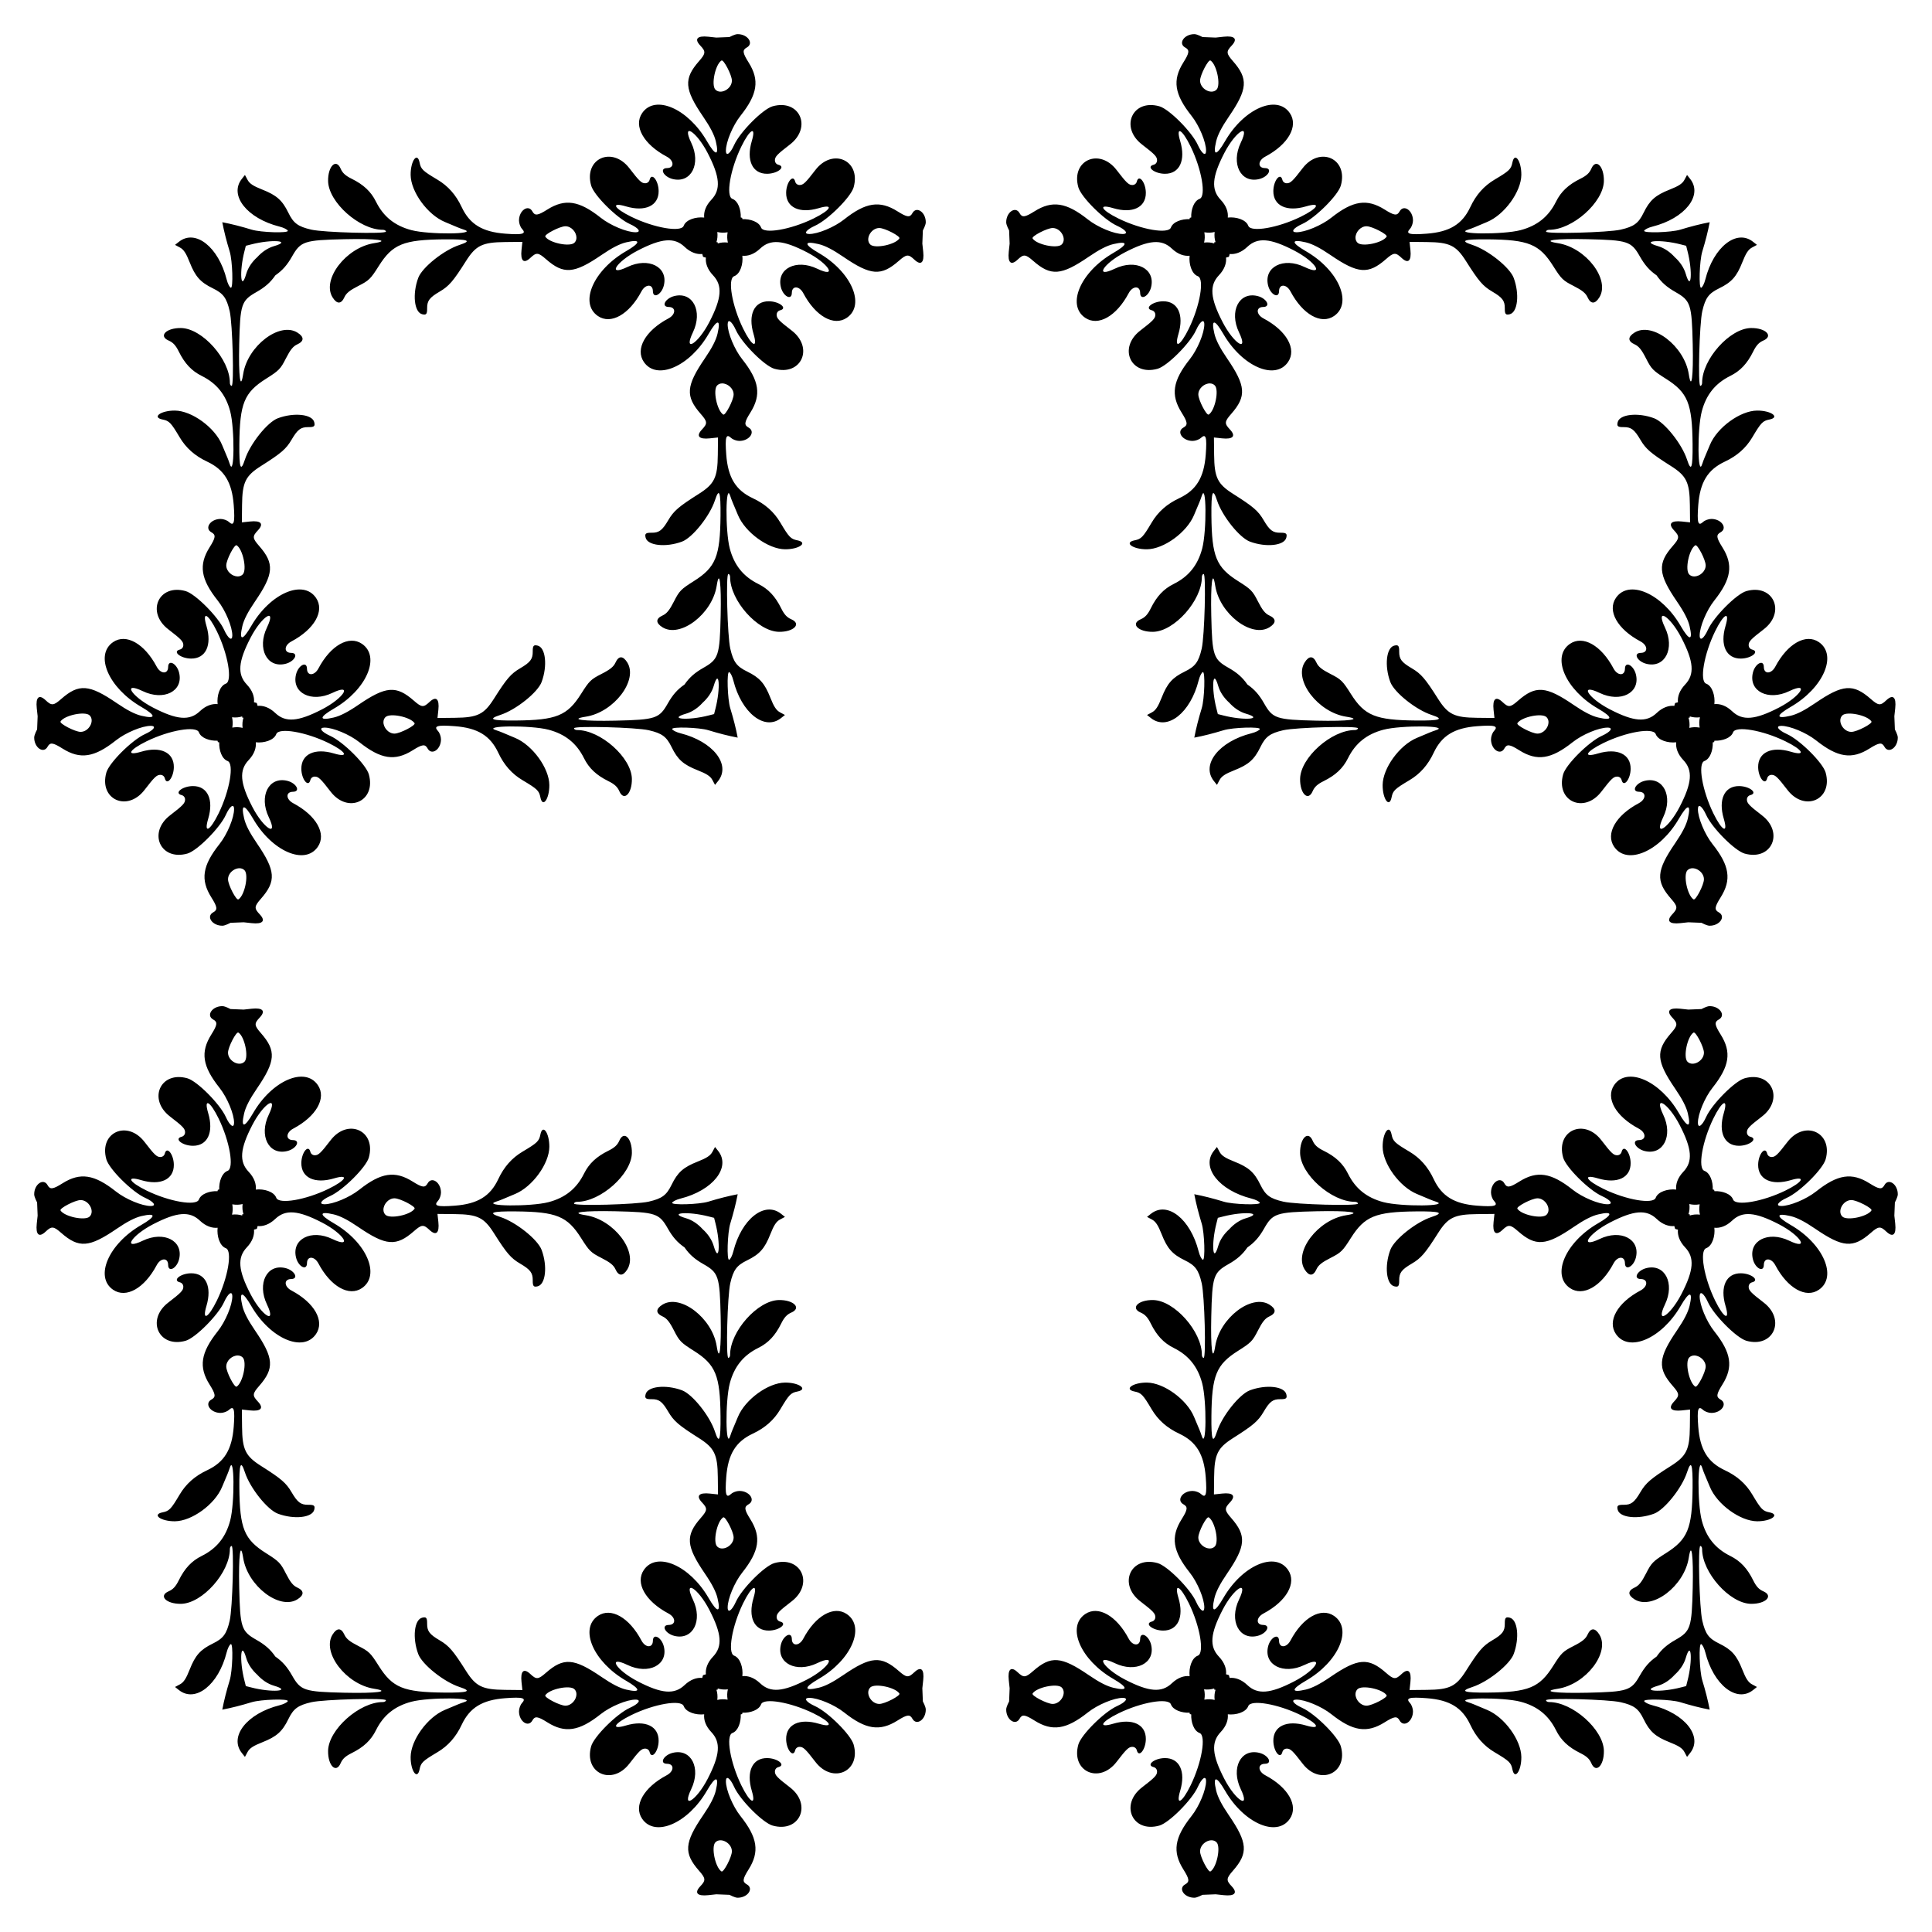 <?xml version="1.0" encoding="UTF-8"?>
<!DOCTYPE svg  PUBLIC '-//W3C//DTD SVG 1.1//EN'  'http://www.w3.org/Graphics/SVG/1.1/DTD/svg11.dtd'>
<svg enable-background="new 0 0 1658.657 1658.657" version="1.1" viewBox="0 0 1658.7 1658.7" xml:space="preserve" xmlns="http://www.w3.org/2000/svg">
<path d="m1462.9 754.97c0.074-7.097-9.46-12.415-14.104-7.868-3.891 3.81-0.209 21.653 5.172 25.056 1.822 1.154 8.882-12.432 8.932-17.188zm-707.93-559.21c-7.097-0.074-12.415 9.46-7.868 14.104 3.81 3.891 21.653 0.209 25.056-5.172 1.154-1.822-12.432-8.882-17.188-8.932zm-559.21 707.93c-0.074 7.097 9.46 12.415 14.104 7.868 3.891-3.81 0.209-21.653-5.172-25.056-1.822-1.153-8.882 12.432-8.932 17.188zm707.93 559.21c7.097 0.074 12.415-9.46 7.868-14.104-3.81-3.891-21.653-0.209-25.056 5.172-1.153 1.822 12.432 8.882 17.188 8.932zm550.28-576.4c-5.38 3.404-9.063 21.246-5.172 25.056 4.644 4.548 14.178-0.771 14.104-7.868-0.05-4.756-7.11-18.341-8.932-17.188zm-567.46-681.81c3.404 5.38 21.246 9.063 25.056 5.172 4.548-4.644-0.771-14.178-7.868-14.104-4.756 0.05-18.341 7.11-17.188 8.932zm-681.81 567.47c5.38-3.404 9.063-21.246 5.172-25.056-4.644-4.548-14.178 0.77-14.104 7.868 0.05 4.755 7.11 18.341 8.932 17.188zm567.47 681.81c-3.404-5.38-21.246-9.063-25.056-5.172-4.548 4.644 0.77 14.178 7.868 14.104 4.755-0.05 18.341-7.11 17.188-8.932zm834.55-834.55c-3.404-5.38-21.246-9.063-25.056-5.172-4.548 4.644 0.771 14.178 7.868 14.104 4.756-0.05 18.341-7.11 17.188-8.932zm-987.29-567.47c-5.38 3.404-9.063 21.246-5.172 25.056 4.644 4.548 14.178-0.77 14.104-7.868-0.05-4.755-7.11-18.34-8.932-17.188zm-567.47 987.29c3.404 5.38 21.246 9.063 25.056 5.172 4.548-4.644-0.77-14.178-7.868-14.104-4.755 0.049-18.34 7.11-17.188 8.932zm987.29 567.46c5.38-3.404 9.063-21.246 5.172-25.056-4.644-4.548-14.178 0.771-14.104 7.868 0.049 4.756 7.11 18.341 8.932 17.188zm550.28-576.4c-7.097-0.074-12.416 9.46-7.868 14.104 3.81 3.891 21.653 0.209 25.056-5.172 1.153-1.822-12.432-8.883-17.188-8.932zm-559.21-961.17c-0.074 7.097 9.46 12.415 14.104 7.868 3.891-3.81 0.209-21.653-5.172-25.056-1.822-1.153-8.883 12.432-8.932 17.188zm-961.17 559.21c7.097 0.074 12.415-9.46 7.868-14.104-3.81-3.891-21.653-0.209-25.056 5.172-1.153 1.822 12.432 8.882 17.188 8.932zm559.21 961.17c0.074-7.097-9.46-12.416-14.104-7.868-3.891 3.81-0.209 21.653 5.172 25.056 1.822 1.153 8.882-12.432 8.932-17.188zm822.33-973.39c-0.358 0.031-0.708 0.056-1.053 0.074 0.841 2.562 1.142 5.506 0.757 8.721 2.63-0.673 5.614-0.801 8.847-0.244-0.557-3.233-0.429-6.217 0.244-8.847-3.215 0.385-6.159 0.084-8.721-0.757-0.018 0.344-0.042 0.695-0.074 1.053zm-834.55-408.15c0.031 0.358 0.056 0.709 0.074 1.053 2.562-0.841 5.506-1.142 8.721-0.757-0.673-2.63-0.801-5.614-0.244-8.847-3.233 0.557-6.217 0.429-8.847-0.244 0.385 3.215 0.084 6.159-0.757 8.721 0.344 0.018 0.695 0.043 1.053 0.074zm-408.15 834.55c0.358-0.031 0.709-0.056 1.053-0.074-0.841-2.562-1.142-5.506-0.757-8.721-2.63 0.673-5.614 0.801-8.847 0.244 0.557 3.233 0.429 6.217-0.244 8.847 3.215-0.385 6.159-0.084 8.721 0.757 0.018-0.345 0.043-0.696 0.074-1.053zm834.55 408.15c-0.031-0.358-0.056-0.708-0.074-1.053-2.562 0.841-5.506 1.142-8.721 0.757 0.673 2.63 0.801 5.614 0.244 8.847 3.233-0.557 6.217-0.429 8.847 0.244-0.385-3.215-0.084-6.159 0.757-8.721-0.345-0.018-0.696-0.042-1.053-0.074zm408.22-407.1c2.562-0.841 5.506-1.142 8.721-0.757-0.673-2.63-0.801-5.614-0.244-8.847-3.233 0.557-6.217 0.429-8.847-0.244 0.385 3.215 0.084 6.159-0.757 8.721 0.344 0.018 0.695 0.042 1.053 0.074 0.032 0.358 0.056 0.709 0.074 1.053zm-407.17-835.68c-0.841-2.562-1.142-5.506-0.757-8.721-2.63 0.673-5.614 0.801-8.847 0.244 0.557 3.233 0.429 6.217-0.244 8.847 3.215-0.385 6.159-0.084 8.721 0.757 0.018-0.344 0.042-0.695 0.074-1.053 0.358-0.031 0.709-0.056 1.053-0.074zm-835.68 407.17c-2.562 0.841-5.506 1.142-8.721 0.757 0.673 2.63 0.801 5.614 0.244 8.847 3.233-0.557 6.217-0.429 8.847 0.244-0.385-3.215-0.084-6.159 0.757-8.721-0.344-0.018-0.695-0.042-1.053-0.074-0.031-0.358-0.056-0.709-0.074-1.053zm407.17 835.68c0.841 2.562 1.142 5.506 0.757 8.721 2.63-0.673 5.614-0.801 8.847-0.244-0.557-3.233-0.429-6.217 0.244-8.847-3.215 0.385-6.159 0.084-8.721-0.757-0.018 0.344-0.042 0.695-0.074 1.053-0.358 0.032-0.709 0.056-1.053 0.074zm714.39-830.84c-0.029-1.546-0.549-3.013-1.686-4.174-3.81-3.891-21.653-0.206-25.056 5.175-1.153 1.822 12.432 8.879 17.189 8.929 5.323 0.056 9.643-5.293 9.553-9.93zm-709.55-290.72c-1.546 0.029-3.013 0.549-4.174 1.686-3.891 3.811-0.206 21.653 5.175 25.056 1.822 1.153 8.879-12.432 8.929-17.189 0.056-5.322-5.293-9.643-9.93-9.553zm-290.72 709.55c0.029 1.546 0.549 3.012 1.686 4.173 3.811 3.891 21.653 0.206 25.056-5.175 1.153-1.822-12.432-8.879-17.189-8.929-5.322-0.055-9.643 5.293-9.553 9.931zm709.55 290.72c1.546-0.029 3.012-0.549 4.173-1.686 3.891-3.81 0.206-21.653-5.175-25.056-1.822-1.153-8.879 12.432-8.929 17.189-0.055 5.323 5.293 9.643 9.931 9.553zm290.72-290.72c0.09-4.637-4.23-9.986-9.553-9.93-4.756 0.05-18.342 7.107-17.189 8.929 3.404 5.38 21.246 9.066 25.056 5.175 1.138-1.162 1.657-2.629 1.686-4.174zm-290.72-709.55c-4.637-0.09-9.986 4.23-9.93 9.553 0.05 4.756 7.107 18.342 8.929 17.189 5.38-3.404 9.066-21.246 5.175-25.056-1.162-1.137-2.629-1.657-4.174-1.686zm-709.55 290.72c-0.09 4.637 4.23 9.986 9.553 9.93 4.756-0.05 18.342-7.107 17.189-8.929-3.404-5.38-21.246-9.066-25.056-5.175-1.137 1.161-1.657 2.628-1.686 4.174zm290.72 709.55c4.637 0.09 9.986-4.23 9.93-9.553-0.05-4.756-7.107-18.342-8.929-17.189-5.38 3.404-9.066 21.246-5.175 25.056 1.161 1.138 2.628 1.657 4.174 1.686zm834.55-834.55c4.637 0.09 9.986-4.23 9.93-9.553-0.05-4.756-7.107-18.342-8.929-17.189-5.38 3.404-9.066 21.246-5.175 25.056 1.162 1.137 2.629 1.657 4.174 1.686zm-959.56-290.72c0.09-4.637-4.23-9.986-9.553-9.93-4.756 0.05-18.342 7.107-17.189 8.929 3.404 5.381 21.246 9.066 25.056 5.175 1.137-1.161 1.657-2.628 1.686-4.174zm-290.72 959.56c-4.637-0.09-9.986 4.23-9.93 9.553 0.05 4.756 7.107 18.342 8.929 17.189 5.381-3.404 9.066-21.246 5.175-25.056-1.161-1.137-2.628-1.656-4.174-1.686zm959.56 290.72c-0.09 4.637 4.23 9.986 9.553 9.93 4.756-0.05 18.342-7.107 17.189-8.929-3.404-5.38-21.246-9.066-25.056-5.175-1.137 1.162-1.656 2.629-1.686 4.174zm290.72-290.72c-1.546 0.029-3.013 0.549-4.174 1.686-3.891 3.811-0.206 21.653 5.175 25.056 1.822 1.153 8.879-12.432 8.929-17.189 0.056-5.322-5.293-9.643-9.93-9.553zm-290.72-959.56c0.029 1.546 0.549 3.013 1.686 4.174 3.811 3.891 21.653 0.206 25.056-5.175 1.153-1.822-12.432-8.879-17.189-8.929-5.322-0.056-9.643 5.293-9.553 9.93zm-959.56 290.72c1.546-0.029 3.013-0.549 4.174-1.686 3.891-3.811 0.206-21.653-5.175-25.056-1.822-1.153-8.879 12.432-8.929 17.189-0.056 5.323 5.293 9.643 9.93 9.553zm290.72 959.56c-0.029-1.546-0.549-3.013-1.686-4.174-3.811-3.891-21.653-0.206-25.056 5.175-1.153 1.822 12.432 8.879 17.189 8.929 5.323 0.056 9.643-5.293 9.553-9.93zm550.66-841.39c1.593 0.391 3.104 0.773 4.451 1.124 17.714 4.626 35.911 3.269 19.659-1.466-5.442-1.585-10.412-5.096-14.325-9.443-4.347-3.912-7.858-8.883-9.443-14.325-4.734-16.252-6.091 1.945-1.466 19.659 0.352 1.347 0.733 2.859 1.124 4.451zm-432.49 0c0.391-1.593 0.773-3.104 1.124-4.451 4.626-17.714 3.269-35.911-1.466-19.659-1.585 5.442-5.096 10.412-9.443 14.325-3.912 4.347-8.883 7.858-14.325 9.443-16.252 4.734 1.945 6.091 19.659 1.466 1.347-0.351 2.859-0.732 4.451-1.124zm0 432.49c-1.593-0.391-3.104-0.773-4.451-1.124-17.714-4.626-35.911-3.269-19.659 1.466 5.442 1.585 10.412 5.096 14.325 9.443 4.347 3.912 7.858 8.883 9.443 14.325 4.734 16.252 6.091-1.945 1.466-19.659-0.351-1.347-0.732-2.858-1.124-4.451zm432.49 0c-0.391 1.593-0.773 3.104-1.124 4.451-4.626 17.714-3.269 35.911 1.466 19.659 1.585-5.442 5.096-10.412 9.443-14.325 3.912-4.347 8.883-7.858 14.325-9.443 16.252-4.734-1.945-6.091-19.659-1.466-1.347 0.352-2.858 0.733-4.451 1.124zm25.39-457.88c6.173 4.275 10.191 8.913 14.37 16.273 7.358 12.962 10.422 13.972 44.86 14.761 27.706 0.635 40.484-1.075 25.512-3.414-24.087-3.763-45.137-31.281-35.608-46.548 3.71-5.943 7.422-5.892 10.147 0.139 1.588 3.512 4.613 5.959 12.008 9.713 9.107 4.622 10.482 5.964 17.451 17.02 11.87 18.83 21.192 22.642 56.15 22.964 20.758 0.191 24.439-1.139 13.247-4.789-13.431-4.38-32.139-19.316-35.472-28.322-5.132-13.867-3.445-29.471 3.371-31.178 3.541-0.887 4.327 0.055 4.273 5.145-0.067 6.376 2.039 9.17 10.76 14.282 8.025 4.703 11.603 8.856 22.575 26.196 8.506 13.444 14.035 16.137 33.542 16.341l14.9 0.157-0.748-6.933c-1.025-9.507 1.951-12.169 7.614-6.809 5.123 4.849 6.751 4.721 13.326-1.049 15.204-13.343 24.042-12.685 47.767 3.546 8.938 6.115 15.631 9.548 21.124 10.838 12.837 3.014 12.785-0.169-0.127-7.635-28.027-16.207-40.324-44.526-24.146-55.607 11.135-7.627 26.891 1.263 37.396 21.097 3.408 6.434 9.768 6.627 9.834 0.299 0.072-6.948 7.513-3.055 9.43 4.933 3.793 15.811-13.155 24.42-31.142 15.817-18.029-8.624-9.95 4.387 8.733 14.065 20.567 10.654 31.424 11.503 40.216 3.148 5.075-4.823 10.466-6.598 15.165-6.116 0.144-0.773 0.365-1.583 0.665-2.425 0.843-0.299 1.652-0.52 2.425-0.665-0.483-4.699 1.292-10.09 6.116-15.165 8.355-8.791 7.505-19.649-3.148-40.216-9.678-18.683-22.688-26.761-14.065-8.733 8.604 17.987-6e-3 34.935-15.817 31.142-7.989-1.916-11.881-9.357-4.933-9.43 6.328-0.066 6.136-6.426-0.298-9.834-19.834-10.505-28.724-26.261-21.097-37.396 11.081-16.178 39.4-3.882 55.607 24.146 7.466 12.912 10.65 12.963 7.635 0.127-1.29-5.493-4.723-12.186-10.838-21.124-16.231-23.725-16.889-32.563-3.546-47.767 5.77-6.575 5.898-8.203 1.049-13.326-5.359-5.663-2.698-8.639 6.809-7.614l6.933 0.748-0.157-14.9c-0.204-19.507-2.898-25.036-16.341-33.542-17.34-10.972-21.493-14.55-26.196-22.575-5.111-8.721-7.906-10.826-14.282-10.76-5.089 0.054-6.031-0.732-5.145-4.273 1.706-6.816 17.311-8.504 31.178-3.371 9.006 3.333 23.943 22.042 28.322 35.472 3.649 11.191 4.98 7.511 4.789-13.247-0.322-34.958-4.134-44.28-22.964-56.15-11.056-6.969-12.397-8.344-17.02-17.451-3.754-7.395-6.201-10.42-9.713-12.008-6.03-2.725-6.082-6.438-0.139-10.147 15.267-9.529 42.786 11.521 46.548 35.608 2.339 14.972 4.049 2.194 3.414-25.512-0.789-34.437-1.8-37.501-14.761-44.86-7.361-4.179-11.999-8.197-16.273-14.37-6.173-4.275-10.191-8.913-14.37-16.273-7.358-12.962-10.422-13.972-44.859-14.761-27.706-0.635-40.484 1.075-25.512 3.414 24.087 3.763 45.137 31.281 35.608 46.548-3.709 5.943-7.422 5.892-10.147-0.139-1.587-3.512-4.613-5.959-12.008-9.713-9.107-4.622-10.482-5.964-17.451-17.02-11.87-18.83-21.192-22.642-56.15-22.964-20.758-0.191-24.439 1.139-13.247 4.789 13.431 4.38 32.139 19.316 35.472 28.322 5.132 13.867 3.445 29.472-3.371 31.178-3.541 0.887-4.327-0.055-4.273-5.145 0.067-6.376-2.039-9.17-10.76-14.282-8.025-4.703-11.603-8.856-22.575-26.196-8.507-13.444-14.035-16.137-33.542-16.341l-14.9-0.157 0.748 6.933c1.025 9.507-1.951 12.169-7.614 6.809-5.123-4.849-6.751-4.721-13.326 1.049-15.204 13.343-24.042 12.685-47.767-3.546-8.938-6.115-15.631-9.548-21.124-10.838-12.837-3.014-12.785 0.169 0.126 7.635 28.027 16.207 40.324 44.526 24.146 55.607-11.135 7.627-26.892-1.263-37.396-21.097-3.408-6.434-9.768-6.627-9.834-0.299-0.072 6.948-7.513 3.055-9.43-4.933-3.793-15.811 13.155-24.42 31.142-15.817 18.028 8.624 9.95-4.387-8.733-14.065-20.566-10.654-31.424-11.503-40.216-3.148-5.075 4.823-10.466 6.598-15.165 6.116-0.144 0.773-0.365 1.583-0.665 2.425-0.843 0.299-1.652 0.52-2.425 0.665 0.483 4.699-1.292 10.09-6.116 15.165-8.355 8.791-7.505 19.649 3.148 40.216 9.678 18.683 22.688 26.762 14.065 8.733-8.604-17.987 6e-3 -34.935 15.817-31.142 7.989 1.916 11.881 9.357 4.933 9.43-6.328 0.066-6.136 6.426 0.299 9.834 19.834 10.505 28.724 26.261 21.097 37.396-11.081 16.178-39.4 3.882-55.607-24.146-7.466-12.912-10.65-12.963-7.635-0.127 1.29 5.493 4.723 12.186 10.838 21.124 16.231 23.725 16.889 32.563 3.546 47.767-5.77 6.575-5.898 8.203-1.049 13.326 5.359 5.663 2.698 8.639-6.809 7.614l-6.933-0.748 0.157 14.9c0.204 19.507 2.898 25.036 16.341 33.542 17.34 10.972 21.493 14.55 26.196 22.575 5.111 8.721 7.906 10.826 14.282 10.76 5.089-0.054 6.031 0.732 5.145 4.273-1.706 6.816-17.311 8.504-31.178 3.371-9.006-3.333-23.943-22.042-28.322-35.472-3.649-11.191-4.98-7.511-4.789 13.247 0.322 34.958 4.134 44.28 22.964 56.15 11.056 6.969 12.397 8.344 17.02 17.451 3.754 7.395 6.201 10.42 9.713 12.008 6.03 2.726 6.082 6.438 0.139 10.147-15.267 9.529-42.786-11.521-46.548-35.608-2.339-14.972-4.049-2.194-3.414 25.512 0.789 34.437 1.8 37.501 14.761 44.86 7.36 4.179 11.997 8.197 16.272 14.37zm-483.27 0c4.275-6.173 8.913-10.191 16.273-14.37 12.962-7.358 13.972-10.422 14.761-44.86 0.635-27.706-1.075-40.484-3.414-25.512-3.763 24.087-31.281 45.137-46.548 35.608-5.943-3.71-5.892-7.422 0.139-10.147 3.512-1.587 5.959-4.613 9.713-12.008 4.622-9.107 5.964-10.482 17.02-17.451 18.83-11.87 22.642-21.192 22.964-56.15 0.191-20.758-1.139-24.439-4.789-13.247-4.38 13.431-19.316 32.139-28.322 35.472-13.867 5.132-29.471 3.445-31.178-3.371-0.887-3.541 0.055-4.327 5.145-4.273 6.376 0.067 9.17-2.039 14.282-10.76 4.703-8.024 8.856-11.603 26.196-22.575 13.444-8.507 16.137-14.035 16.341-33.542l0.157-14.9-6.933 0.748c-9.507 1.025-12.169-1.951-6.809-7.614 4.849-5.123 4.721-6.751-1.049-13.326-13.343-15.204-12.685-24.042 3.546-47.767 6.115-8.938 9.548-15.631 10.838-21.124 3.014-12.837-0.169-12.785-7.635 0.127-16.207 28.027-44.526 40.324-55.607 24.146-7.627-11.135 1.263-26.892 21.097-37.396 6.434-3.408 6.627-9.768 0.299-9.834-6.948-0.072-3.055-7.513 4.933-9.43 15.811-3.793 24.42 13.155 15.817 31.142-8.624 18.029 4.387 9.95 14.065-8.733 10.654-20.566 11.503-31.424 3.148-40.216-4.823-5.076-6.598-10.466-6.116-15.165-0.773-0.144-1.583-0.365-2.425-0.665-0.299-0.843-0.52-1.652-0.665-2.425-4.699 0.483-10.09-1.292-15.165-6.116-8.791-8.355-19.649-7.505-40.216 3.148-18.683 9.678-26.761 22.688-8.733 14.065 17.987-8.604 34.935 6e-3 31.142 15.817-1.916 7.989-9.357 11.881-9.43 4.933-0.066-6.328-6.426-6.136-9.834 0.299-10.505 19.834-26.261 28.724-37.396 21.097-16.178-11.081-3.882-39.4 24.146-55.607 12.912-7.466 12.963-10.65 0.127-7.635-5.493 1.29-12.186 4.723-21.124 10.838-23.725 16.231-32.563 16.889-47.767 3.546-6.575-5.77-8.203-5.898-13.326-1.049-5.663 5.359-8.639 2.698-7.614-6.809l0.748-6.933-14.9 0.157c-19.507 0.204-25.036 2.898-33.542 16.341-10.972 17.34-14.55 21.493-22.575 26.196-8.721 5.111-10.826 7.906-10.76 14.282 0.054 5.089-0.732 6.031-4.273 5.145-6.816-1.706-8.504-17.311-3.371-31.178 3.333-9.006 22.042-23.943 35.472-28.322 11.191-3.649 7.511-4.98-13.247-4.789-34.958 0.322-44.28 4.134-56.15 22.964-6.969 11.056-8.344 12.397-17.451 17.02-7.395 3.754-10.42 6.201-12.008 9.713-2.725 6.03-6.438 6.082-10.147 0.139-9.529-15.267 11.521-42.786 35.608-46.548 14.972-2.339 2.194-4.049-25.512-3.414-34.437 0.789-37.501 1.8-44.86 14.761-4.179 7.361-8.197 11.999-14.37 16.273-4.275 6.173-8.913 10.191-16.273 14.37-12.962 7.358-13.972 10.422-14.761 44.86-0.635 27.706 1.075 40.484 3.414 25.512 3.763-24.087 31.281-45.137 46.548-35.608 5.943 3.71 5.892 7.422-0.139 10.147-3.512 1.587-5.959 4.613-9.713 12.008-4.622 9.107-5.964 10.482-17.02 17.451-18.83 11.87-22.642 21.192-22.964 56.15-0.191 20.758 1.139 24.439 4.789 13.247 4.38-13.431 19.316-32.139 28.322-35.472 13.867-5.132 29.472-3.445 31.178 3.371 0.887 3.541-0.055 4.327-5.145 4.273-6.376-0.067-9.17 2.039-14.282 10.76-4.703 8.024-8.856 11.603-26.196 22.575-13.444 8.507-16.137 14.035-16.341 33.542l-0.157 14.9 6.933-0.748c9.507-1.025 12.169 1.951 6.809 7.614-4.849 5.123-4.721 6.751 1.049 13.326 13.343 15.204 12.685 24.042-3.546 47.767-6.115 8.938-9.548 15.631-10.838 21.124-3.014 12.837 0.169 12.785 7.635-0.127 16.207-28.027 44.526-40.324 55.607-24.146 7.627 11.135-1.263 26.892-21.097 37.396-6.434 3.408-6.627 9.768-0.299 9.834 6.948 0.072 3.055 7.513-4.933 9.43-15.811 3.793-24.42-13.155-15.817-31.142 8.624-18.029-4.387-9.95-14.065 8.733-10.654 20.566-11.503 31.424-3.148 40.216 4.823 5.075 6.598 10.466 6.116 15.165 0.773 0.144 1.583 0.365 2.425 0.665 0.299 0.843 0.52 1.652 0.665 2.425 4.699-0.483 10.09 1.292 15.165 6.116 8.791 8.355 19.649 7.505 40.216-3.148 18.683-9.678 26.762-22.688 8.733-14.065-17.987 8.604-34.935-6e-3 -31.142-15.817 1.916-7.989 9.357-11.881 9.43-4.933 0.066 6.328 6.426 6.136 9.834-0.299 10.505-19.834 26.261-28.724 37.396-21.097 16.178 11.081 3.882 39.4-24.146 55.607-12.912 7.466-12.963 10.65-0.127 7.635 5.493-1.29 12.186-4.723 21.124-10.838 23.725-16.231 32.563-16.889 47.767-3.546 6.575 5.77 8.203 5.898 13.326 1.049 5.663-5.359 8.639-2.698 7.614 6.809l-0.748 6.933 14.9-0.157c19.507-0.204 25.036-2.898 33.542-16.341 10.972-17.34 14.55-21.493 22.575-26.196 8.721-5.111 10.826-7.906 10.76-14.282-0.054-5.089 0.732-6.031 4.273-5.145 6.816 1.706 8.504 17.311 3.371 31.178-3.333 9.006-22.042 23.943-35.472 28.322-11.191 3.649-7.511 4.98 13.247 4.789 34.958-0.322 44.28-4.134 56.15-22.964 6.969-11.056 8.344-12.397 17.451-17.02 7.395-3.754 10.42-6.201 12.008-9.713 2.726-6.03 6.438-6.082 10.147-0.139 9.529 15.267-11.521 42.786-35.608 46.548-14.972 2.339-2.194 4.049 25.512 3.414 34.437-0.789 37.501-1.8 44.86-14.761 4.179-7.36 8.197-11.998 14.37-16.273zm0 483.27c-6.173-4.275-10.191-8.913-14.37-16.273-7.358-12.962-10.422-13.972-44.86-14.761-27.706-0.635-40.484 1.075-25.512 3.414 24.087 3.763 45.137 31.281 35.608 46.548-3.71 5.943-7.422 5.892-10.147-0.139-1.587-3.512-4.613-5.959-12.008-9.713-9.107-4.623-10.482-5.964-17.451-17.02-11.87-18.83-21.192-22.641-56.15-22.964-20.758-0.191-24.439 1.139-13.247 4.789 13.431 4.38 32.139 19.316 35.472 28.322 5.132 13.867 3.445 29.471-3.371 31.178-3.541 0.887-4.327-0.055-4.273-5.145 0.067-6.376-2.039-9.17-10.76-14.282-8.024-4.703-11.603-8.856-22.575-26.196-8.507-13.444-14.035-16.137-33.542-16.341l-14.9-0.157 0.748 6.933c1.025 9.507-1.951 12.169-7.614 6.809-5.123-4.849-6.751-4.721-13.326 1.049-15.204 13.343-24.042 12.685-47.767-3.546-8.938-6.115-15.631-9.548-21.124-10.838-12.837-3.014-12.785 0.169 0.127 7.635 28.027 16.207 40.324 44.526 24.146 55.607-11.135 7.627-26.892-1.263-37.396-21.097-3.408-6.434-9.768-6.627-9.834-0.299-0.072 6.948-7.513 3.055-9.43-4.933-3.793-15.811 13.155-24.42 31.142-15.817 18.029 8.624 9.95-4.387-8.733-14.065-20.566-10.654-31.424-11.503-40.216-3.148-5.076 4.823-10.466 6.599-15.165 6.116-0.144 0.773-0.365 1.583-0.665 2.425-0.843 0.299-1.652 0.52-2.425 0.665 0.483 4.699-1.292 10.09-6.116 15.165-8.355 8.791-7.505 19.649 3.148 40.216 9.678 18.683 22.688 26.761 14.065 8.733-8.604-17.987 6e-3 -34.935 15.817-31.142 7.989 1.916 11.881 9.357 4.933 9.43-6.328 0.066-6.136 6.426 0.299 9.834 19.834 10.505 28.724 26.261 21.097 37.396-11.081 16.178-39.4 3.881-55.607-24.146-7.466-12.912-10.65-12.963-7.635-0.126 1.29 5.493 4.723 12.186 10.838 21.124 16.231 23.725 16.889 32.563 3.546 47.767-5.77 6.575-5.898 8.203-1.049 13.326 5.359 5.663 2.698 8.639-6.809 7.614l-6.933-0.748 0.157 14.9c0.204 19.507 2.898 25.036 16.341 33.542 17.34 10.972 21.493 14.55 26.196 22.575 5.111 8.72 7.906 10.826 14.282 10.76 5.089-0.054 6.031 0.732 5.145 4.273-1.706 6.816-17.311 8.504-31.178 3.371-9.006-3.333-23.943-22.042-28.322-35.472-3.649-11.192-4.98-7.511-4.789 13.247 0.322 34.958 4.134 44.28 22.964 56.15 11.056 6.969 12.397 8.344 17.02 17.451 3.754 7.395 6.201 10.421 9.713 12.008 6.03 2.726 6.082 6.438 0.139 10.147-15.267 9.529-42.786-11.521-46.548-35.608-2.339-14.972-4.049-2.194-3.414 25.512 0.789 34.437 1.8 37.501 14.761 44.859 7.361 4.179 11.999 8.197 16.273 14.37 6.173 4.275 10.191 8.913 14.37 16.273 7.358 12.962 10.422 13.972 44.86 14.761 27.706 0.635 40.484-1.075 25.512-3.414-24.087-3.763-45.137-31.281-35.608-46.548 3.71-5.943 7.422-5.892 10.147 0.139 1.587 3.512 4.613 5.959 12.008 9.713 9.107 4.622 10.482 5.964 17.451 17.02 11.87 18.83 21.192 22.642 56.15 22.964 20.758 0.191 24.439-1.139 13.247-4.789-13.431-4.379-32.139-19.316-35.472-28.322-5.132-13.867-3.445-29.472 3.371-31.178 3.541-0.887 4.327 0.055 4.273 5.145-0.067 6.376 2.039 9.17 10.76 14.282 8.024 4.703 11.603 8.856 22.575 26.196 8.507 13.444 14.035 16.137 33.542 16.341l14.9 0.157-0.748-6.933c-1.025-9.507 1.951-12.169 7.614-6.809 5.123 4.849 6.751 4.721 13.326-1.049 15.204-13.343 24.042-12.685 47.767 3.546 8.938 6.115 15.631 9.548 21.124 10.838 12.837 3.014 12.785-0.169-0.127-7.635-28.027-16.207-40.324-44.526-24.146-55.607 11.135-7.627 26.892 1.263 37.396 21.097 3.408 6.434 9.768 6.627 9.834 0.298 0.072-6.948 7.513-3.055 9.43 4.933 3.793 15.811-13.155 24.42-31.142 15.817-18.029-8.624-9.95 4.387 8.733 14.065 20.566 10.654 31.424 11.503 40.216 3.148 5.075-4.823 10.466-6.598 15.165-6.116 0.144-0.773 0.365-1.583 0.665-2.425 0.843-0.299 1.652-0.52 2.425-0.665-0.483-4.699 1.292-10.09 6.116-15.165 8.355-8.791 7.505-19.649-3.148-40.216-9.678-18.683-22.688-26.761-14.065-8.733 8.604 17.987-6e-3 34.935-15.817 31.142-7.989-1.916-11.881-9.357-4.933-9.43 6.328-0.066 6.136-6.426-0.299-9.834-19.834-10.505-28.724-26.261-21.097-37.396 11.081-16.178 39.4-3.882 55.607 24.146 7.466 12.912 10.65 12.963 7.635 0.127-1.29-5.493-4.723-12.186-10.838-21.124-16.231-23.725-16.889-32.563-3.546-47.767 5.77-6.575 5.898-8.203 1.049-13.326-5.359-5.663-2.698-8.639 6.809-7.614l6.933 0.748-0.157-14.9c-0.204-19.507-2.898-25.036-16.341-33.542-17.34-10.972-21.493-14.55-26.196-22.575-5.111-8.721-7.906-10.826-14.282-10.76-5.089 0.054-6.031-0.732-5.145-4.273 1.706-6.816 17.311-8.504 31.178-3.371 9.006 3.333 23.943 22.042 28.322 35.472 3.649 11.191 4.98 7.511 4.789-13.247-0.322-34.958-4.134-44.28-22.964-56.15-11.056-6.969-12.397-8.344-17.02-17.451-3.754-7.395-6.201-10.42-9.713-12.008-6.03-2.725-6.082-6.438-0.139-10.147 15.267-9.529 42.786 11.521 46.548 35.608 2.339 14.972 4.049 2.194 3.414-25.512-0.789-34.437-1.8-37.501-14.761-44.86-7.36-4.177-11.998-8.196-16.273-14.369zm483.27 0c-4.275 6.173-8.913 10.191-16.273 14.37-12.962 7.358-13.972 10.422-14.761 44.86-0.635 27.706 1.075 40.484 3.414 25.512 3.763-24.087 31.281-45.137 46.548-35.608 5.943 3.71 5.892 7.422-0.139 10.147-3.512 1.588-5.959 4.613-9.713 12.008-4.623 9.107-5.964 10.482-17.02 17.451-18.83 11.87-22.641 21.192-22.964 56.15-0.191 20.758 1.139 24.439 4.789 13.247 4.38-13.431 19.316-32.139 28.322-35.472 13.867-5.132 29.471-3.445 31.178 3.371 0.887 3.541-0.055 4.327-5.145 4.273-6.376-0.067-9.17 2.039-14.282 10.76-4.703 8.025-8.856 11.603-26.196 22.575-13.444 8.506-16.137 14.035-16.341 33.542l-0.157 14.9 6.933-0.748c9.507-1.025 12.169 1.951 6.809 7.614-4.849 5.123-4.721 6.751 1.049 13.326 13.343 15.204 12.685 24.042-3.546 47.767-6.115 8.938-9.548 15.631-10.838 21.124-3.014 12.837 0.169 12.785 7.635-0.127 16.207-28.027 44.526-40.324 55.607-24.146 7.627 11.135-1.263 26.891-21.097 37.396-6.434 3.408-6.627 9.768-0.299 9.834 6.948 0.072 3.055 7.513-4.933 9.43-15.811 3.793-24.42-13.155-15.817-31.142 8.624-18.029-4.387-9.95-14.065 8.733-10.654 20.567-11.503 31.424-3.148 40.216 4.823 5.075 6.599 10.466 6.116 15.165 0.773 0.144 1.583 0.365 2.425 0.665 0.299 0.843 0.52 1.652 0.665 2.425 4.699-0.483 10.09 1.292 15.165 6.116 8.791 8.355 19.649 7.505 40.216-3.148 18.683-9.678 26.761-22.688 8.733-14.065-17.987 8.604-34.935-6e-3 -31.142-15.817 1.916-7.989 9.357-11.881 9.43-4.933 0.066 6.328 6.426 6.136 9.834-0.298 10.505-19.834 26.261-28.724 37.396-21.097 16.178 11.081 3.881 39.4-24.146 55.607-12.912 7.466-12.963 10.65-0.126 7.635 5.493-1.29 12.186-4.723 21.124-10.838 23.725-16.231 32.563-16.889 47.767-3.546 6.575 5.77 8.203 5.898 13.326 1.049 5.663-5.359 8.639-2.698 7.614 6.809l-0.748 6.933 14.9-0.157c19.507-0.204 25.036-2.898 33.542-16.341 10.972-17.34 14.55-21.493 22.575-26.196 8.72-5.111 10.826-7.906 10.76-14.282-0.054-5.089 0.732-6.031 4.273-5.145 6.816 1.706 8.504 17.311 3.371 31.178-3.333 9.006-22.042 23.943-35.472 28.322-11.192 3.649-7.511 4.98 13.247 4.789 34.958-0.322 44.28-4.134 56.15-22.964 6.969-11.056 8.344-12.397 17.451-17.02 7.395-3.754 10.421-6.201 12.008-9.713 2.726-6.03 6.438-6.082 10.147-0.139 9.529 15.267-11.521 42.786-35.608 46.548-14.972 2.339-2.194 4.049 25.512 3.414 34.437-0.789 37.501-1.8 44.859-14.761 4.179-7.361 8.197-11.999 14.37-16.273 4.275-6.173 8.913-10.191 16.273-14.37 12.962-7.358 13.972-10.422 14.761-44.859 0.635-27.706-1.075-40.484-3.414-25.512-3.763 24.087-31.281 45.137-46.548 35.608-5.943-3.709-5.892-7.422 0.139-10.147 3.512-1.587 5.959-4.613 9.713-12.008 4.622-9.107 5.964-10.482 17.02-17.451 18.83-11.87 22.642-21.192 22.964-56.15 0.191-20.758-1.139-24.439-4.789-13.247-4.379 13.431-19.316 32.139-28.322 35.472-13.867 5.132-29.472 3.445-31.178-3.371-0.887-3.541 0.055-4.327 5.145-4.273 6.376 0.067 9.17-2.039 14.282-10.76 4.703-8.025 8.856-11.603 26.196-22.575 13.444-8.507 16.137-14.035 16.341-33.542l0.157-14.9-6.933 0.748c-9.507 1.025-12.169-1.951-6.809-7.614 4.849-5.123 4.721-6.751-1.049-13.326-13.343-15.204-12.685-24.042 3.546-47.767 6.115-8.938 9.548-15.631 10.838-21.124 3.014-12.837-0.169-12.785-7.635 0.126-16.207 28.027-44.526 40.324-55.607 24.146-7.627-11.135 1.263-26.892 21.097-37.396 6.434-3.408 6.627-9.768 0.298-9.834-6.948-0.072-3.055-7.513 4.933-9.43 15.811-3.793 24.42 13.155 15.817 31.142-8.624 18.028 4.387 9.95 14.065-8.733 10.654-20.566 11.503-31.424 3.148-40.216-4.823-5.075-6.598-10.466-6.116-15.165-0.773-0.144-1.583-0.365-2.425-0.665-0.299-0.843-0.52-1.652-0.665-2.425-4.699 0.483-10.09-1.292-15.165-6.116-8.791-8.355-19.649-7.505-40.216 3.148-18.683 9.678-26.761 22.688-8.733 14.065 17.987-8.604 34.935 6e-3 31.142 15.817-1.916 7.989-9.357 11.881-9.43 4.933-0.066-6.328-6.426-6.136-9.834 0.299-10.505 19.834-26.261 28.724-37.396 21.097-16.178-11.081-3.882-39.4 24.146-55.607 12.912-7.466 12.963-10.65 0.127-7.635-5.493 1.29-12.186 4.723-21.124 10.838-23.725 16.231-32.563 16.889-47.767 3.546-6.575-5.77-8.203-5.898-13.326-1.049-5.663 5.359-8.639 2.698-7.614-6.809l0.748-6.933-14.9 0.157c-19.507 0.204-25.036 2.898-33.542 16.341-10.972 17.34-14.55 21.493-22.575 26.196-8.721 5.111-10.826 7.906-10.76 14.282 0.054 5.089-0.732 6.031-4.273 5.145-6.816-1.706-8.504-17.311-3.371-31.178 3.333-9.006 22.042-23.943 35.472-28.322 11.191-3.649 7.511-4.98-13.247-4.789-34.958 0.322-44.28 4.134-56.15 22.964-6.969 11.056-8.344 12.397-17.451 17.02-7.395 3.754-10.42 6.201-12.008 9.713-2.725 6.03-6.438 6.082-10.147 0.139-9.529-15.267 11.521-42.786 35.608-46.548 14.972-2.339 2.194-4.049-25.512-3.414-34.437 0.789-37.501 1.8-44.86 14.761-4.177 7.36-8.196 11.997-14.369 16.272zm366.89-850.16c4.348 3.912 7.858 8.883 9.443 14.325 4.734 16.252 6.091-1.945 1.466-19.658-0.352-1.346-0.733-2.858-1.124-4.451-1.593-0.391-3.104-0.773-4.451-1.124-17.714-4.626-35.911-3.269-19.658 1.466 5.442 1.585 10.412 5.095 14.324 9.442zm-1217 0c3.912-4.347 8.883-7.858 14.325-9.443 16.252-4.734-1.945-6.091-19.658-1.466-1.346 0.352-2.858 0.733-4.451 1.124-0.391 1.593-0.773 3.104-1.124 4.451-4.626 17.714-3.269 35.91 1.466 19.658 1.585-5.441 5.095-10.411 9.442-14.324zm0 1217c-4.347-3.912-7.858-8.883-9.443-14.325-4.734-16.252-6.091 1.945-1.466 19.658 0.352 1.346 0.733 2.858 1.124 4.451 1.593 0.391 3.104 0.773 4.451 1.124 17.714 4.626 35.91 3.269 19.658-1.466-5.441-1.584-10.411-5.094-14.324-9.442zm1217 0c-3.912 4.348-8.883 7.858-14.325 9.443-16.252 4.734 1.945 6.091 19.658 1.466 1.346-0.352 2.858-0.733 4.451-1.124 0.391-1.593 0.773-3.104 1.124-4.451 4.626-17.714 3.269-35.911-1.466-19.658-1.584 5.442-5.094 10.412-9.442 14.324zm29.996-1247c-1.487 7.857-3.608 16.148-6.367 25.186-2.425 7.941-3.162 31.826-0.959 31.066 1.078-0.372 2.687-3.572 3.576-7.111 7.004-27.87 26.839-43.548 40.948-32.366l3.375 2.675-4.249 2.28c-3.184 1.711-5.266 4.883-8.332 12.683-4.792 12.194-9.174 17.124-19.809 22.297-9.064 4.408-11.893 8.238-14.547 19.689-2.481 10.701-3.888 64.104-1.689 64.081 0.85-9e-3 1.541-1.158 1.538-2.551-0.043-20.146 23.7-46.817 41.922-47.091 12.709-0.191 19.665 6.872 10.606 10.769-3.728 1.604-6.055 4.134-8.658 9.406-5.1 10.332-11.055 16.659-19.71 20.949-12.826 6.358-20.666 16.116-24.432 30.409-4.015 15.239-3.604 58.139 0.431 45.041 0.431-1.398 1.34-3.85 2.021-5.449 0.68-1.599 2.745-6.516 4.59-10.925 6.226-14.885 25.987-29.223 40.427-29.332 12.063-0.092 20.13 5.783 10.552 7.684-5.683 1.128-7.183 2.694-14.638 15.262-5.463 9.209-13.085 15.953-23.606 20.886-14.718 6.901-21.318 17.717-22.81 37.372-1.152 15.184-0.188 18.433 4.252 14.33 1.461-1.35 4.576-2.475 6.924-2.5 8.75-0.092 14.322 7.99 7.928 11.498-3.904 2.142-3.605 4.551 1.583 12.789 9.57 15.195 7.719 27.333-6.99 45.849-6.628 8.344-12.559 22.601-12.481 30.002 0.054 5.135 3.634 2.605 7.065-4.991 5.039-11.155 24.64-30.853 33.045-33.211 23.106-6.482 34.171 18.002 14.84 32.834-11.046 8.475-12.918 10.449-12.885 13.585 0.019 1.823 1.194 3.331 2.934 3.766 6.791 1.7-0.564 7.665-9.568 7.759-12.653 0.132-18.144-11.499-13.229-28.021 3.992-13.42-1.56-10.535-8.974 4.665-9.537 19.552-13.495 42.714-7.669 44.881 5.34 1.985 7.845 10.532 7.059 17.584 4.717-0.51 10.138 1.257 15.241 6.107 8.791 8.355 19.652 7.502 40.219-3.151 18.683-9.678 26.759-22.688 8.73-14.065-17.987 8.604-34.935-3e-3 -31.142-15.814 1.916-7.989 9.357-11.881 9.43-4.933 0.066 6.328 6.429 6.133 9.837-0.302 10.504-19.834 26.261-28.724 37.396-21.097 16.178 11.081 3.881 39.4-24.146 55.607-12.912 7.466-12.966 10.653-0.13 7.638 5.493-1.29 12.186-4.726 21.124-10.841 23.725-16.231 32.563-16.886 47.767-3.543 6.575 5.77 8.203 5.898 13.326 1.049 5.663-5.359 8.639-2.698 7.614 6.809l-0.748 6.93 0.449 11.297s2.475 4.576 2.5 6.924c0.092 8.75-7.99 14.322-11.498 7.928-2.142-3.904-4.551-3.605-12.789 1.583-15.195 9.57-27.333 7.719-45.849-6.99-8.344-6.628-22.601-12.562-30.002-12.484-5.135 0.054-2.605 3.637 4.991 7.068 11.155 5.039 30.856 24.637 33.214 33.042 6.482 23.106-18.005 34.171-32.837 14.84-8.475-11.046-10.448-12.918-13.585-12.886-1.823 0.019-3.331 1.197-3.766 2.937-1.7 6.791-7.665-0.567-7.759-9.571-0.132-12.653 11.502-18.144 28.024-13.229 13.421 3.992 10.532-1.56-4.668-8.974-19.552-9.537-42.714-13.492-44.881-7.665-1.838 4.945-9.303 7.457-15.998 7.18-0.06 0.38-0.15 0.771-0.269 1.174-0.403 0.119-0.794 0.209-1.174 0.269 0.277 6.695-2.235 14.159-7.18 15.998-5.827 2.166-1.871 25.328 7.665 44.881 7.414 15.2 12.967 18.089 8.974 4.668-4.915-16.522 0.577-28.156 13.229-28.024 9.004 0.094 16.362 6.059 9.571 7.759-1.74 0.436-2.918 1.944-2.937 3.766-0.032 3.137 1.839 5.11 12.885 13.585 19.332 14.832 8.266 39.318-14.84 32.837-8.404-2.358-28.003-22.059-33.042-33.214-3.431-7.596-7.015-10.126-7.068-4.991-0.077 7.401 5.856 21.658 12.484 30.002 14.71 18.516 16.56 30.654 6.99 45.849-5.189 8.238-5.487 10.647-1.583 12.789 6.394 3.508 0.822 11.59-7.928 11.498-2.347-0.025-6.924-2.5-6.924-2.5l-11.297-0.449-6.93 0.748c-9.507 1.025-12.169-1.951-6.809-7.614 4.849-5.123 4.721-6.751-1.049-13.326-13.343-15.204-12.688-24.042 3.543-47.767 6.115-8.938 9.551-15.631 10.841-21.124 3.014-12.837-0.172-12.782-7.638 0.13-16.207 28.027-44.526 40.324-55.607 24.146-7.627-11.135 1.263-26.892 21.097-37.396 6.434-3.408 6.63-9.771 0.302-9.837-6.948-0.073-3.055-7.513 4.933-9.43 15.811-3.793 24.417 13.155 15.814 31.142-8.624 18.029 4.386 9.953 14.065-8.73 10.654-20.566 11.506-31.427 3.151-40.219-4.849-5.103-6.616-10.524-6.107-15.241-7.052 0.786-15.598-1.719-17.584-7.059-2.166-5.827-25.328-1.868-44.881 7.669-15.2 7.414-18.086 12.967-4.665 8.974 16.522-4.915 28.153 0.577 28.021 13.229-0.094 9.004-6.059 16.359-7.759 9.568-0.436-1.74-1.944-2.915-3.766-2.934-3.137-0.033-5.11 1.839-13.585 12.885-14.832 19.332-39.316 8.266-32.834-14.84 2.358-8.404 22.056-28.006 33.21-33.045 7.596-3.431 10.126-7.012 4.991-7.065-7.401-0.078-21.658 5.853-30.002 12.481-18.516 14.71-30.654 16.56-45.849 6.99-8.238-5.189-10.647-5.487-12.789-1.583-3.509 6.394-11.59 0.822-11.498-7.928 0.025-2.347 1.15-5.463 2.5-6.924 4.103-4.44 0.854-5.404-14.33-4.252-19.655 1.491-30.471 8.092-37.372 22.81-4.933 10.521-11.677 18.143-20.886 23.606-12.568 7.454-14.134 8.955-15.262 14.638-1.901 9.578-7.775 1.512-7.684-10.551 0.109-14.439 14.447-34.201 29.332-40.427 4.409-1.844 9.326-3.909 10.925-4.59 1.599-0.68 4.051-1.59 5.449-2.02 13.099-4.036-29.801-4.446-45.041-0.431-14.293 3.766-24.051 11.606-30.409 24.432-4.29 8.655-10.617 14.609-20.949 19.71-5.272 2.602-7.802 4.929-9.406 8.658-3.897 9.059-10.96 2.103-10.769-10.606 0.274-18.222 26.945-41.966 47.091-41.922 1.393 3e-3 2.542-0.688 2.551-1.538 0.023-2.199-53.379-0.792-64.081 1.689-11.451 2.654-15.28 5.483-19.689 14.547-5.173 10.635-10.104 15.017-22.297 19.809-7.8 3.066-10.972 5.148-12.683 8.332l-2.28 4.249-2.675-3.374c-11.182-14.109 4.496-33.944 32.366-40.948 3.538-0.889 6.739-2.498 7.111-3.576 0.76-2.203-23.125-1.466-31.066 0.959-9.038 2.759-17.329 4.88-25.186 6.367 1.487-7.857 3.608-16.148 6.367-25.186 2.425-7.941 3.162-31.826 0.959-31.066-1.078 0.372-2.687 3.572-3.577 7.111-7.004 27.87-26.839 43.548-40.948 32.366l-3.374-2.675 4.249-2.28c3.184-1.711 5.266-4.883 8.332-12.683 4.792-12.194 9.174-17.124 19.809-22.297 9.064-4.408 11.893-8.238 14.547-19.689 2.481-10.701 3.888-64.104 1.689-64.081-0.85 9e-3 -1.541 1.158-1.538 2.551 0.043 20.146-23.7 46.817-41.922 47.091-12.709 0.191-19.665-6.872-10.606-10.769 3.728-1.604 6.055-4.134 8.658-9.406 5.1-10.332 11.055-16.659 19.71-20.949 12.826-6.358 20.666-16.116 24.432-30.409 4.015-15.239 3.604-58.139-0.431-45.041-0.431 1.398-1.34 3.85-2.02 5.449s-2.745 6.516-4.59 10.925c-6.226 14.885-25.987 29.223-40.427 29.332-12.063 0.092-20.13-5.783-10.551-7.684 5.682-1.128 7.183-2.694 14.638-15.262 5.463-9.209 13.085-15.953 23.606-20.886 14.718-6.901 21.318-17.717 22.81-37.372 1.152-15.184 0.188-18.433-4.252-14.33-1.461 1.35-4.576 2.475-6.924 2.5-8.75 0.092-14.322-7.99-7.928-11.498 3.904-2.142 3.605-4.551-1.583-12.789-9.57-15.195-7.719-27.333 6.99-45.849 6.629-8.344 12.559-22.601 12.481-30.002-0.054-5.135-3.634-2.605-7.065 4.991-5.039 11.155-24.64 30.853-33.045 33.211-23.106 6.482-34.171-18.002-14.84-32.834 11.046-8.475 12.918-10.449 12.886-13.585-0.019-1.823-1.194-3.331-2.934-3.766-6.791-1.7 0.564-7.665 9.568-7.759 12.653-0.132 18.144 11.499 13.229 28.021-3.992 13.42 1.56 10.535 8.974-4.665 9.537-19.552 13.495-42.714 7.669-44.881-5.34-1.985-7.845-10.532-7.059-17.584-4.717 0.51-10.138-1.257-15.241-6.107-8.791-8.355-19.652-7.502-40.219 3.151-18.683 9.678-26.759 22.688-8.73 14.065 17.987-8.604 34.935 3e-3 31.142 15.814-1.916 7.989-9.357 11.881-9.43 4.933-0.066-6.328-6.429-6.133-9.837 0.302-10.504 19.834-26.261 28.724-37.396 21.097-16.178-11.081-3.881-39.4 24.146-55.607 12.912-7.466 12.966-10.653 0.13-7.638-5.493 1.29-12.186 4.726-21.124 10.841-23.725 16.231-32.563 16.886-47.767 3.543-6.575-5.77-8.203-5.898-13.326-1.049-5.663 5.359-8.639 2.698-7.614-6.809l0.748-6.93-0.449-11.296s-2.475-4.576-2.5-6.924c-0.092-8.75 7.99-14.322 11.498-7.928 2.142 3.904 4.551 3.605 12.789-1.583 15.195-9.57 27.333-7.719 45.849 6.99 8.344 6.628 22.601 12.562 30.002 12.484 5.135-0.054 2.605-3.637-4.991-7.068-11.155-5.039-30.856-24.637-33.213-33.042-6.482-23.106 18.005-34.171 32.836-14.84 8.475 11.046 10.449 12.918 13.585 12.886 1.823-0.019 3.331-1.197 3.766-2.937 1.7-6.791 7.665 0.567 7.759 9.571 0.132 12.653-11.502 18.144-28.024 13.229-13.421-3.992-10.532 1.56 4.668 8.974 19.552 9.537 42.714 13.492 44.881 7.665 1.838-4.945 9.303-7.457 15.998-7.18 0.06-0.38 0.15-0.771 0.269-1.174 0.403-0.119 0.794-0.209 1.174-0.269-0.277-6.695 2.235-14.159 7.18-15.998 5.827-2.166 1.871-25.328-7.666-44.881-7.414-15.2-12.967-18.089-8.974-4.668 4.915 16.522-0.577 28.156-13.229 28.024-9.004-0.094-16.362-6.059-9.571-7.759 1.74-0.436 2.918-1.944 2.937-3.766 0.032-3.137-1.839-5.11-12.885-13.585-19.332-14.832-8.266-39.318 14.84-32.837 8.404 2.358 28.003 22.059 33.042 33.213 3.431 7.596 7.015 10.126 7.068 4.991 0.077-7.401-5.856-21.658-12.484-30.002-14.71-18.516-16.56-30.654-6.99-45.849 5.189-8.238 5.487-10.647 1.583-12.789-6.394-3.508-0.822-11.59 7.928-11.498 2.347 0.025 6.924 2.5 6.924 2.5l11.297 0.449 6.93-0.748c9.507-1.025 12.169 1.951 6.809 7.614-4.849 5.123-4.721 6.751 1.049 13.326 13.343 15.204 12.688 24.042-3.543 47.767-6.115 8.938-9.551 15.631-10.841 21.124-3.014 12.837 0.172 12.782 7.638-0.13 16.207-28.027 44.526-40.324 55.607-24.146 7.627 11.135-1.263 26.892-21.097 37.396-6.434 3.408-6.63 9.771-0.302 9.837 6.948 0.073 3.055 7.513-4.933 9.43-15.811 3.793-24.417-13.155-15.814-31.142 8.624-18.029-4.387-9.953-14.065 8.73-10.654 20.566-11.506 31.427-3.151 40.219 4.849 5.103 6.617 10.524 6.107 15.241 7.052-0.786 15.598 1.719 17.584 7.059 2.166 5.827 25.328 1.868 44.881-7.669 15.2-7.414 18.086-12.967 4.665-8.974-16.522 4.915-28.153-0.577-28.021-13.229 0.094-9.004 6.059-16.359 7.759-9.568 0.436 1.74 1.944 2.915 3.766 2.934 3.136 0.033 5.11-1.839 13.585-12.886 14.832-19.332 39.315-8.266 32.834 14.84-2.358 8.404-22.056 28.006-33.211 33.045-7.596 3.431-10.126 7.012-4.991 7.065 7.401 0.077 21.658-5.853 30.002-12.481 18.516-14.71 30.654-16.56 45.849-6.99 8.238 5.189 10.647 5.487 12.789 1.583 3.508-6.394 11.59-0.822 11.498 7.928-0.025 2.347-1.15 5.463-2.5 6.924-4.103 4.44-0.854 5.404 14.33 4.252 19.655-1.491 30.471-8.092 37.372-22.81 4.933-10.521 11.677-18.143 20.886-23.606 12.568-7.454 14.134-8.955 15.262-14.638 1.901-9.578 7.775-1.512 7.684 10.551-0.109 14.439-14.447 34.201-29.333 40.427-4.409 1.844-9.326 3.909-10.925 4.59-1.599 0.68-4.051 1.59-5.449 2.02-13.099 4.036 29.801 4.446 45.041 0.431 14.293-3.766 24.052-11.606 30.409-24.432 4.29-8.655 10.617-14.609 20.949-19.71 5.272-2.602 7.802-4.929 9.406-8.658 3.897-9.059 10.96-2.103 10.769 10.606-0.274 18.222-26.945 41.966-47.091 41.922-1.393-3e-3 -2.542 0.688-2.551 1.538-0.023 2.199 53.379 0.792 64.081-1.689 11.451-2.654 15.28-5.483 19.689-14.547 5.173-10.635 10.104-15.017 22.297-19.809 7.801-3.066 10.972-5.148 12.683-8.332l2.28-4.249 2.675 3.374c11.182 14.109-4.496 33.944-32.366 40.948-3.538 0.889-6.739 2.498-7.111 3.576-0.76 2.203 23.125 1.466 31.066-0.959 9.037-2.758 17.328-4.879 25.186-6.366zm-1277 0c7.857 1.487 16.148 3.608 25.186 6.367 7.941 2.425 31.826 3.162 31.066 0.959-0.372-1.078-3.572-2.687-7.111-3.576-27.87-7.004-43.548-26.839-32.366-40.948l2.675-3.374 2.28 4.249c1.711 3.184 4.883 5.266 12.683 8.332 12.194 4.792 17.124 9.174 22.297 19.809 4.408 9.064 8.238 11.893 19.689 14.547 10.701 2.481 64.104 3.888 64.081 1.689-9e-3 -0.85-1.158-1.541-2.551-1.538-20.146 0.043-46.817-23.7-47.091-41.922-0.191-12.709 6.872-19.665 10.769-10.606 1.604 3.728 4.134 6.055 9.406 8.658 10.332 5.1 16.659 11.055 20.949 19.71 6.358 12.826 16.116 20.666 30.409 24.432 15.239 4.015 58.139 3.604 45.041-0.431-1.398-0.431-3.85-1.34-5.449-2.02s-6.516-2.745-10.925-4.59c-14.885-6.226-29.223-25.987-29.332-40.427-0.092-12.063 5.783-20.13 7.684-10.551 1.128 5.683 2.694 7.183 15.262 14.638 9.209 5.463 15.953 13.085 20.886 23.606 6.901 14.718 17.717 21.318 37.372 22.81 15.184 1.152 18.433 0.188 14.33-4.252-1.35-1.461-2.475-4.576-2.5-6.924-0.092-8.75 7.99-14.322 11.498-7.928 2.142 3.904 4.551 3.605 12.789-1.583 15.195-9.57 27.333-7.719 45.849 6.99 8.344 6.629 22.601 12.559 30.002 12.481 5.135-0.054 2.605-3.634-4.991-7.065-11.155-5.039-30.853-24.64-33.211-33.045-6.482-23.106 18.002-34.171 32.834-14.84 8.475 11.046 10.449 12.918 13.585 12.886 1.823-0.019 3.331-1.194 3.766-2.934 1.7-6.791 7.665 0.564 7.759 9.568 0.132 12.653-11.499 18.144-28.021 13.229-13.42-3.992-10.535 1.56 4.665 8.974 19.552 9.537 42.714 13.495 44.881 7.669 1.985-5.34 10.532-7.845 17.584-7.059-0.51-4.717 1.257-10.138 6.107-15.241 8.355-8.791 7.502-19.652-3.151-40.219-9.678-18.683-22.688-26.759-14.065-8.73 8.604 17.987-3e-3 34.935-15.814 31.142-7.989-1.916-11.881-9.357-4.933-9.43 6.328-0.066 6.133-6.429-0.302-9.837-19.834-10.504-28.724-26.261-21.097-37.396 11.081-16.178 39.4-3.881 55.607 24.146 7.466 12.912 10.653 12.966 7.638 0.13-1.29-5.493-4.726-12.186-10.841-21.124-16.231-23.725-16.886-32.563-3.543-47.767 5.77-6.575 5.898-8.203 1.049-13.326-5.359-5.663-2.698-8.639 6.809-7.614l6.93 0.748 11.297-0.449s4.576-2.475 6.924-2.5c8.75-0.092 14.322 7.99 7.928 11.498-3.904 2.142-3.605 4.551 1.583 12.789 9.57 15.195 7.719 27.333-6.99 45.849-6.628 8.344-12.562 22.601-12.484 30.002 0.054 5.135 3.637 2.605 7.068-4.991 5.039-11.155 24.637-30.856 33.042-33.213 23.106-6.482 34.171 18.005 14.84 32.837-11.046 8.475-12.918 10.449-12.886 13.585 0.019 1.823 1.197 3.331 2.937 3.766 6.791 1.7-0.567 7.665-9.571 7.759-12.653 0.132-18.144-11.502-13.229-28.024 3.992-13.421-1.56-10.532-8.974 4.668-9.537 19.552-13.492 42.714-7.665 44.881 4.945 1.838 7.457 9.303 7.18 15.998 0.38 0.06 0.771 0.15 1.174 0.269 0.119 0.403 0.209 0.794 0.269 1.174 6.695-0.277 14.159 2.235 15.998 7.18 2.166 5.827 25.328 1.871 44.881-7.665 15.2-7.414 18.089-12.967 4.668-8.974-16.522 4.915-28.156-0.577-28.024-13.229 0.094-9.004 6.059-16.362 7.759-9.571 0.436 1.74 1.944 2.918 3.766 2.937 3.137 0.032 5.11-1.839 13.585-12.886 14.832-19.332 39.318-8.266 32.837 14.84-2.358 8.404-22.059 28.003-33.214 33.042-7.596 3.431-10.126 7.015-4.991 7.068 7.401 0.077 21.658-5.856 30.002-12.484 18.516-14.71 30.654-16.56 45.849-6.99 8.238 5.189 10.647 5.487 12.789 1.583 3.508-6.394 11.59-0.822 11.498 7.928-0.025 2.347-2.5 6.924-2.5 6.924l-0.449 11.296 0.748 6.93c1.025 9.507-1.951 12.169-7.614 6.809-5.123-4.849-6.751-4.721-13.326 1.049-15.204 13.343-24.042 12.688-47.767-3.543-8.938-6.115-15.631-9.551-21.124-10.841-12.837-3.014-12.782 0.172 0.13 7.638 28.027 16.207 40.324 44.526 24.146 55.607-11.135 7.627-26.892-1.263-37.396-21.097-3.408-6.434-9.771-6.63-9.837-0.302-0.073 6.948-7.513 3.055-9.43-4.933-3.793-15.811 13.155-24.417 31.142-15.814 18.029 8.624 9.953-4.387-8.73-14.065-20.566-10.654-31.427-11.506-40.219-3.151-5.103 4.849-10.524 6.617-15.241 6.107 0.786 7.052-1.719 15.598-7.059 17.584-5.827 2.166-1.868 25.328 7.669 44.881 7.414 15.2 12.967 18.086 8.974 4.665-4.915-16.522 0.577-28.153 13.229-28.021 9.004 0.094 16.359 6.059 9.568 7.759-1.74 0.436-2.915 1.944-2.934 3.766-0.033 3.137 1.839 5.11 12.885 13.585 19.332 14.832 8.266 39.315-14.84 32.834-8.404-2.358-28.006-22.056-33.045-33.211-3.431-7.596-7.012-10.126-7.065-4.991-0.078 7.401 5.853 21.658 12.481 30.002 14.71 18.516 16.56 30.654 6.99 45.849-5.189 8.238-5.487 10.647-1.583 12.789 6.394 3.509 0.822 11.59-7.928 11.498-2.347-0.025-5.463-1.15-6.924-2.5-4.44-4.103-5.404-0.854-4.252 14.33 1.491 19.655 8.092 30.471 22.81 37.372 10.521 4.933 18.143 11.677 23.606 20.886 7.454 12.567 8.955 14.134 14.638 15.262 9.578 1.901 1.512 7.775-10.551 7.684-14.439-0.109-34.201-14.447-40.427-29.332-1.844-4.409-3.909-9.326-4.59-10.925-0.68-1.599-1.59-4.051-2.02-5.449-4.036-13.099-4.446 29.801-0.431 45.041 3.766 14.293 11.606 24.051 24.432 30.409 8.655 4.29 14.609 10.617 19.71 20.949 2.602 5.272 4.929 7.802 8.658 9.406 9.059 3.897 2.103 10.96-10.606 10.769-18.222-0.274-41.966-26.945-41.922-47.091 3e-3 -1.393-0.688-2.542-1.538-2.551-2.199-0.023-0.792 53.379 1.689 64.081 2.654 11.451 5.483 15.28 14.547 19.689 10.635 5.173 15.017 10.104 19.809 22.297 3.066 7.8 5.148 10.972 8.332 12.683l4.249 2.28-3.374 2.675c-14.109 11.182-33.944-4.496-40.948-32.366-0.889-3.538-2.498-6.739-3.576-7.111-2.203-0.76-1.466 23.125 0.959 31.066 2.759 9.038 4.88 17.329 6.367 25.186-7.857-1.487-16.148-3.608-25.186-6.367-7.941-2.425-31.826-3.162-31.066-0.959 0.372 1.078 3.572 2.687 7.111 3.576 27.87 7.004 43.548 26.839 32.366 40.948l-2.675 3.374-2.28-4.249c-1.711-3.184-4.883-5.266-12.683-8.332-12.194-4.792-17.124-9.174-22.297-19.809-4.408-9.064-8.238-11.893-19.689-14.547-10.701-2.481-64.104-3.888-64.081-1.689 9e-3 0.85 1.158 1.541 2.551 1.538 20.146-0.043 46.817 23.7 47.091 41.922 0.191 12.709-6.872 19.665-10.769 10.606-1.604-3.728-4.134-6.055-9.406-8.658-10.332-5.1-16.659-11.055-20.949-19.71-6.358-12.826-16.116-20.666-30.409-24.432-15.239-4.015-58.139-3.604-45.041 0.431 1.398 0.431 3.85 1.34 5.449 2.02s6.516 2.745 10.925 4.59c14.885 6.226 29.223 25.987 29.332 40.427 0.092 12.063-5.783 20.129-7.684 10.551-1.128-5.683-2.694-7.183-15.262-14.638-9.209-5.463-15.953-13.085-20.886-23.606-6.901-14.718-17.717-21.318-37.372-22.81-15.184-1.152-18.433-0.188-14.33 4.252 1.35 1.461 2.475 4.576 2.5 6.924 0.092 8.75-7.99 14.322-11.498 7.928-2.142-3.904-4.551-3.605-12.789 1.583-15.195 9.57-27.333 7.719-45.849-6.99-8.344-6.629-22.601-12.559-30.002-12.481-5.135 0.054-2.605 3.634 4.991 7.065 11.155 5.039 30.853 24.64 33.211 33.045 6.482 23.106-18.002 34.171-32.834 14.84-8.475-11.046-10.449-12.918-13.585-12.885-1.823 0.019-3.331 1.194-3.766 2.934-1.7 6.791-7.665-0.564-7.759-9.568-0.132-12.653 11.499-18.144 28.021-13.229 13.42 3.992 10.535-1.56-4.665-8.974-19.552-9.537-42.714-13.495-44.881-7.669-1.985 5.34-10.532 7.845-17.584 7.059 0.51 4.717-1.257 10.138-6.107 15.241-8.355 8.791-7.502 19.652 3.151 40.219 9.678 18.683 22.688 26.759 14.065 8.73-8.604-17.987 3e-3 -34.935 15.814-31.142 7.989 1.916 11.881 9.357 4.933 9.43-6.328 0.066-6.133 6.429 0.302 9.837 19.834 10.504 28.724 26.261 21.097 37.396-11.081 16.178-39.4 3.881-55.607-24.146-7.466-12.912-10.653-12.966-7.638-0.13 1.29 5.493 4.726 12.186 10.841 21.124 16.231 23.725 16.886 32.563 3.543 47.767-5.77 6.575-5.898 8.203-1.049 13.326 5.359 5.663 2.698 8.639-6.809 7.614l-6.93-0.748-11.296 0.449s-4.576 2.475-6.924 2.5c-8.75 0.092-14.322-7.99-7.928-11.498 3.904-2.142 3.605-4.551-1.583-12.789-9.57-15.195-7.719-27.333 6.99-45.849 6.628-8.344 12.562-22.601 12.484-30.002-0.054-5.135-3.637-2.605-7.068 4.991-5.039 11.155-24.637 30.856-33.042 33.214-23.106 6.482-34.171-18.005-14.84-32.837 11.046-8.475 12.918-10.449 12.886-13.585-0.019-1.823-1.197-3.331-2.937-3.766-6.791-1.7 0.567-7.665 9.571-7.759 12.653-0.132 18.144 11.502 13.229 28.024-3.992 13.421 1.56 10.532 8.974-4.668 9.537-19.552 13.492-42.714 7.665-44.881-4.945-1.838-7.457-9.303-7.18-15.998-0.38-0.06-0.771-0.15-1.174-0.269-0.119-0.403-0.209-0.794-0.269-1.174-6.695 0.277-14.159-2.235-15.998-7.18-2.166-5.827-25.328-1.871-44.881 7.665-15.2 7.414-18.089 12.967-4.668 8.974 16.522-4.915 28.156 0.577 28.024 13.229-0.094 9.004-6.059 16.362-7.759 9.571-0.436-1.74-1.944-2.918-3.766-2.937-3.137-0.032-5.11 1.839-13.585 12.886-14.832 19.332-39.318 8.266-32.837-14.84 2.358-8.404 22.059-28.003 33.213-33.042 7.596-3.431 10.126-7.015 4.991-7.068-7.401-0.077-21.658 5.856-30.002 12.484-18.516 14.71-30.654 16.56-45.849 6.99-8.238-5.189-10.647-5.487-12.789-1.583-3.508 6.394-11.59 0.822-11.498-7.928 0.025-2.347 2.5-6.924 2.5-6.924l0.449-11.297-0.748-6.93c-1.025-9.507 1.951-12.169 7.614-6.809 5.123 4.849 6.751 4.721 13.326-1.049 15.204-13.343 24.042-12.688 47.767 3.543 8.938 6.115 15.631 9.551 21.124 10.841 12.837 3.014 12.782-0.172-0.13-7.638-28.027-16.207-40.324-44.526-24.146-55.607 11.135-7.627 26.892 1.263 37.396 21.097 3.408 6.434 9.771 6.63 9.837 0.302 0.073-6.948 7.513-3.055 9.43 4.933 3.793 15.811-13.155 24.417-31.142 15.814-18.029-8.624-9.953 4.387 8.73 14.065 20.566 10.654 31.427 11.506 40.219 3.151 5.103-4.849 10.524-6.617 15.241-6.107-0.786-7.052 1.719-15.598 7.059-17.584 5.827-2.166 1.868-25.328-7.669-44.881-7.414-15.2-12.967-18.086-8.974-4.665 4.915 16.522-0.577 28.153-13.229 28.021-9.004-0.094-16.359-6.059-9.568-7.759 1.74-0.436 2.915-1.944 2.934-3.766 0.033-3.137-1.839-5.11-12.886-13.585-19.332-14.832-8.266-39.315 14.84-32.834 8.404 2.358 28.006 22.056 33.045 33.211 3.431 7.596 7.012 10.126 7.065 4.991 0.077-7.401-5.853-21.658-12.481-30.002-14.71-18.516-16.56-30.654-6.99-45.849 5.189-8.238 5.487-10.647 1.583-12.789-6.394-3.509-0.822-11.59 7.928-11.498 2.347 0.025 5.463 1.15 6.924 2.5 4.44 4.103 5.404 0.854 4.252-14.33-1.491-19.655-8.092-30.471-22.81-37.372-10.521-4.933-18.143-11.677-23.606-20.886-7.454-12.567-8.955-14.134-14.638-15.262-9.578-1.901-1.512-7.775 10.551-7.684 14.439 0.109 34.201 14.447 40.427 29.332 1.844 4.409 3.909 9.326 4.59 10.925 0.68 1.599 1.59 4.051 2.02 5.449 4.036 13.099 4.446-29.801 0.431-45.041-3.766-14.293-11.606-24.051-24.432-30.409-8.655-4.29-14.609-10.617-19.71-20.949-2.602-5.272-4.929-7.802-8.658-9.406-9.059-3.897-2.103-10.96 10.606-10.769 18.222 0.274 41.966 26.945 41.922 47.091-3e-3 1.393 0.688 2.542 1.538 2.551 2.199 0.023 0.792-53.379-1.689-64.081-2.654-11.451-5.483-15.28-14.547-19.689-10.635-5.173-15.017-10.104-19.809-22.297-3.066-7.8-5.148-10.972-8.332-12.683l-4.249-2.28 3.374-2.675c14.109-11.182 33.944 4.496 40.948 32.366 0.889 3.538 2.498 6.739 3.576 7.111 2.203 0.76 1.466-23.125-0.959-31.066-2.758-9.039-4.879-17.33-6.366-25.187zm0 1277c1.487-7.857 3.608-16.148 6.367-25.186 2.425-7.941 3.162-31.826 0.959-31.066-1.078 0.372-2.687 3.572-3.576 7.111-7.004 27.87-26.839 43.548-40.948 32.366l-3.374-2.675 4.249-2.28c3.184-1.711 5.266-4.883 8.332-12.683 4.792-12.193 9.174-17.124 19.809-22.297 9.064-4.408 11.893-8.238 14.547-19.689 2.481-10.702 3.888-64.104 1.689-64.081-0.85 9e-3 -1.541 1.158-1.538 2.551 0.043 20.146-23.7 46.817-41.922 47.091-12.709 0.191-19.665-6.872-10.606-10.769 3.728-1.604 6.055-4.134 8.658-9.406 5.1-10.332 11.055-16.659 19.71-20.949 12.826-6.358 20.666-16.116 24.432-30.409 4.015-15.239 3.604-58.139-0.431-45.041-0.431 1.398-1.34 3.85-2.02 5.449s-2.745 6.516-4.59 10.925c-6.226 14.885-25.987 29.223-40.427 29.333-12.063 0.092-20.13-5.783-10.551-7.684 5.683-1.128 7.183-2.694 14.638-15.262 5.463-9.209 13.085-15.953 23.606-20.886 14.718-6.901 21.318-17.717 22.81-37.372 1.152-15.184 0.188-18.433-4.252-14.33-1.461 1.35-4.576 2.475-6.924 2.5-8.75 0.092-14.322-7.99-7.928-11.498 3.904-2.142 3.605-4.551-1.583-12.789-9.57-15.195-7.719-27.333 6.99-45.849 6.629-8.344 12.559-22.601 12.481-30.002-0.054-5.135-3.634-2.605-7.065 4.991-5.039 11.155-24.64 30.853-33.045 33.211-23.106 6.482-34.171-18.002-14.84-32.834 11.046-8.475 12.918-10.449 12.886-13.585-0.019-1.823-1.194-3.331-2.934-3.766-6.791-1.7 0.564-7.665 9.568-7.759 12.653-0.132 18.144 11.499 13.229 28.021-3.992 13.421 1.56 10.535 8.974-4.665 9.537-19.552 13.495-42.714 7.669-44.881-5.34-1.985-7.845-10.532-7.059-17.584-4.717 0.51-10.138-1.257-15.241-6.107-8.791-8.355-19.652-7.502-40.219 3.151-18.683 9.678-26.759 22.688-8.73 14.065 17.987-8.604 34.935 3e-3 31.142 15.814-1.916 7.989-9.357 11.881-9.43 4.933-0.066-6.328-6.429-6.133-9.837 0.302-10.504 19.834-26.261 28.724-37.396 21.097-16.178-11.081-3.881-39.4 24.146-55.607 12.912-7.466 12.966-10.653 0.13-7.638-5.493 1.29-12.186 4.726-21.124 10.841-23.725 16.231-32.563 16.886-47.767 3.543-6.575-5.77-8.203-5.898-13.326-1.049-5.663 5.359-8.639 2.698-7.614-6.809l0.748-6.93-0.449-11.297s-2.475-4.576-2.5-6.924c-0.092-8.75 7.99-14.322 11.498-7.928 2.142 3.904 4.551 3.605 12.789-1.583 15.195-9.57 27.333-7.719 45.849 6.99 8.344 6.628 22.601 12.562 30.002 12.484 5.135-0.054 2.605-3.637-4.991-7.068-11.155-5.039-30.856-24.637-33.213-33.042-6.482-23.106 18.005-34.171 32.837-14.84 8.475 11.046 10.449 12.918 13.585 12.885 1.823-0.019 3.331-1.197 3.766-2.937 1.7-6.791 7.665 0.567 7.759 9.571 0.132 12.653-11.502 18.144-28.024 13.229-13.421-3.992-10.532 1.56 4.668 8.974 19.552 9.537 42.714 13.492 44.881 7.666 1.838-4.945 9.303-7.457 15.998-7.18 0.06-0.38 0.15-0.771 0.269-1.174 0.403-0.119 0.794-0.209 1.174-0.269-0.277-6.695 2.235-14.159 7.18-15.998 5.827-2.166 1.871-25.328-7.665-44.881-7.414-15.2-12.967-18.089-8.974-4.668 4.915 16.522-0.577 28.156-13.229 28.024-9.004-0.094-16.362-6.059-9.571-7.759 1.74-0.436 2.918-1.944 2.937-3.766 0.032-3.137-1.839-5.11-12.886-13.585-19.332-14.832-8.266-39.318 14.84-32.836 8.404 2.358 28.003 22.059 33.042 33.213 3.431 7.596 7.015 10.126 7.068 4.991 0.077-7.401-5.856-21.658-12.484-30.002-14.71-18.516-16.56-30.654-6.99-45.849 5.189-8.238 5.487-10.647 1.583-12.789-6.394-3.508-0.822-11.59 7.928-11.498 2.347 0.025 6.924 2.5 6.924 2.5l11.296 0.449 6.93-0.748c9.507-1.025 12.169 1.952 6.809 7.614-4.849 5.123-4.721 6.751 1.049 13.326 13.343 15.204 12.688 24.042-3.543 47.767-6.115 8.938-9.551 15.631-10.841 21.124-3.014 12.837 0.172 12.782 7.638-0.13 16.207-28.027 44.526-40.324 55.607-24.146 7.627 11.135-1.263 26.892-21.097 37.396-6.434 3.408-6.63 9.771-0.302 9.837 6.948 0.073 3.055 7.513-4.933 9.43-15.811 3.793-24.417-13.155-15.814-31.142 8.624-18.029-4.387-9.953-14.065 8.73-10.654 20.566-11.506 31.427-3.151 40.219 4.849 5.103 6.617 10.524 6.107 15.241 7.052-0.786 15.598 1.719 17.584 7.059 2.166 5.827 25.328 1.868 44.881-7.669 15.2-7.414 18.086-12.966 4.665-8.974-16.522 4.915-28.153-0.577-28.021-13.229 0.094-9.004 6.059-16.359 7.759-9.568 0.436 1.74 1.944 2.915 3.766 2.934 3.137 0.033 5.11-1.839 13.585-12.886 14.832-19.332 39.315-8.266 32.834 14.84-2.358 8.404-22.056 28.006-33.211 33.045-7.596 3.431-10.126 7.012-4.991 7.065 7.401 0.078 21.658-5.853 30.002-12.481 18.516-14.71 30.654-16.56 45.849-6.99 8.238 5.189 10.647 5.487 12.789 1.583 3.509-6.394 11.59-0.822 11.498 7.928-0.025 2.347-1.15 5.463-2.5 6.924-4.103 4.44-0.854 5.404 14.33 4.252 19.655-1.491 30.471-8.092 37.372-22.81 4.933-10.521 11.677-18.143 20.886-23.606 12.567-7.454 14.134-8.955 15.262-14.638 1.901-9.578 7.775-1.512 7.684 10.551-0.109 14.439-14.447 34.201-29.332 40.427-4.409 1.844-9.326 3.909-10.925 4.59-1.599 0.68-4.051 1.59-5.449 2.02-13.099 4.036 29.801 4.446 45.041 0.431 14.293-3.766 24.051-11.606 30.409-24.432 4.29-8.655 10.617-14.609 20.949-19.71 5.272-2.602 7.802-4.929 9.406-8.658 3.897-9.059 10.96-2.103 10.769 10.606-0.274 18.222-26.945 41.966-47.091 41.922-1.393-3e-3 -2.542 0.688-2.551 1.538-0.023 2.199 53.379 0.792 64.081-1.689 11.451-2.654 15.28-5.483 19.689-14.547 5.173-10.635 10.104-15.017 22.297-19.809 7.8-3.066 10.972-5.148 12.683-8.332l2.28-4.249 2.675 3.374c11.182 14.109-4.496 33.944-32.366 40.948-3.538 0.889-6.739 2.498-7.111 3.577-0.76 2.203 23.125 1.466 31.066-0.959 9.038-2.759 17.329-4.88 25.186-6.367-1.487 7.857-3.608 16.148-6.367 25.186-2.425 7.942-3.162 31.826-0.959 31.066 1.078-0.372 2.687-3.572 3.576-7.111 7.004-27.87 26.839-43.548 40.948-32.366l3.374 2.675-4.249 2.28c-3.184 1.711-5.266 4.883-8.332 12.683-4.792 12.194-9.174 17.124-19.809 22.297-9.064 4.408-11.893 8.238-14.547 19.689-2.481 10.701-3.888 64.104-1.689 64.081 0.85-9e-3 1.541-1.158 1.538-2.551-0.043-20.146 23.7-46.817 41.922-47.091 12.709-0.191 19.665 6.872 10.606 10.769-3.728 1.604-6.055 4.134-8.658 9.406-5.1 10.332-11.055 16.659-19.71 20.949-12.826 6.358-20.666 16.116-24.432 30.409-4.015 15.239-3.604 58.139 0.431 45.041 0.431-1.398 1.34-3.85 2.02-5.449s2.745-6.516 4.59-10.925c6.226-14.885 25.987-29.223 40.427-29.332 12.063-0.092 20.129 5.783 10.551 7.684-5.683 1.128-7.183 2.694-14.638 15.262-5.463 9.209-13.085 15.953-23.606 20.886-14.718 6.901-21.318 17.717-22.81 37.372-1.152 15.184-0.188 18.433 4.252 14.33 1.461-1.35 4.576-2.475 6.924-2.5 8.75-0.092 14.322 7.99 7.928 11.498-3.904 2.142-3.605 4.551 1.583 12.789 9.57 15.195 7.719 27.333-6.99 45.849-6.629 8.344-12.559 22.601-12.481 30.002 0.054 5.135 3.634 2.605 7.065-4.991 5.039-11.155 24.64-30.853 33.045-33.21 23.106-6.482 34.171 18.002 14.84 32.834-11.046 8.475-12.918 10.448-12.885 13.585 0.019 1.823 1.194 3.331 2.934 3.766 6.791 1.7-0.564 7.665-9.568 7.759-12.653 0.132-18.144-11.499-13.229-28.021 3.992-13.42-1.56-10.535-8.974 4.665-9.537 19.552-13.495 42.714-7.669 44.881 5.34 1.985 7.845 10.532 7.059 17.584 4.717-0.51 10.138 1.257 15.241 6.107 8.791 8.355 19.652 7.502 40.219-3.151 18.683-9.678 26.759-22.688 8.73-14.065-17.987 8.604-34.935-3e-3 -31.142-15.814 1.916-7.989 9.357-11.881 9.43-4.933 0.066 6.328 6.429 6.133 9.837-0.302 10.504-19.834 26.261-28.724 37.396-21.097 16.178 11.081 3.881 39.4-24.146 55.607-12.912 7.466-12.966 10.653-0.13 7.638 5.493-1.29 12.186-4.726 21.124-10.841 23.725-16.231 32.563-16.886 47.767-3.543 6.575 5.77 8.203 5.898 13.326 1.049 5.663-5.359 8.639-2.698 7.614 6.809l-0.748 6.93 0.449 11.297s2.475 4.576 2.5 6.924c0.092 8.75-7.99 14.322-11.498 7.928-2.142-3.904-4.551-3.605-12.789 1.583-15.195 9.57-27.333 7.719-45.849-6.99-8.344-6.628-22.601-12.562-30.002-12.484-5.135 0.054-2.605 3.637 4.991 7.068 11.155 5.039 30.856 24.637 33.214 33.042 6.482 23.106-18.005 34.171-32.837 14.84-8.475-11.046-10.449-12.918-13.585-12.885-1.823 0.019-3.331 1.197-3.766 2.937-1.7 6.791-7.665-0.567-7.759-9.571-0.132-12.653 11.502-18.144 28.024-13.229 13.421 3.992 10.532-1.56-4.668-8.974-19.552-9.537-42.714-13.492-44.881-7.665-1.838 4.945-9.303 7.457-15.998 7.18-0.06 0.38-0.15 0.771-0.269 1.174-0.403 0.119-0.794 0.209-1.174 0.269 0.277 6.695-2.235 14.159-7.18 15.998-5.827 2.166-1.871 25.328 7.665 44.881 7.414 15.2 12.967 18.089 8.974 4.668-4.915-16.522 0.577-28.156 13.229-28.024 9.004 0.094 16.362 6.059 9.571 7.759-1.74 0.436-2.918 1.944-2.937 3.766-0.032 3.137 1.839 5.11 12.886 13.585 19.332 14.832 8.266 39.318-14.84 32.837-8.404-2.358-28.003-22.059-33.042-33.214-3.431-7.596-7.015-10.126-7.068-4.991-0.077 7.401 5.856 21.658 12.484 30.002 14.71 18.516 16.56 30.654 6.99 45.849-5.189 8.238-5.487 10.647-1.583 12.789 6.394 3.508 0.822 11.59-7.928 11.498-2.347-0.025-6.924-2.5-6.924-2.5l-11.297-0.449-6.93 0.748c-9.507 1.025-12.169-1.951-6.809-7.614 4.849-5.123 4.721-6.751-1.049-13.326-13.343-15.204-12.688-24.042 3.543-47.767 6.115-8.938 9.551-15.631 10.841-21.124 3.014-12.837-0.172-12.782-7.638 0.13-16.207 28.027-44.526 40.324-55.607 24.146-7.627-11.135 1.263-26.892 21.097-37.396 6.434-3.408 6.63-9.771 0.302-9.837-6.948-0.073-3.055-7.513 4.933-9.43 15.811-3.793 24.417 13.155 15.814 31.142-8.624 18.028 4.387 9.953 14.065-8.73 10.654-20.566 11.506-31.427 3.151-40.219-4.849-5.103-6.617-10.524-6.107-15.241-7.052 0.786-15.598-1.719-17.584-7.059-2.166-5.827-25.328-1.868-44.881 7.669-15.2 7.414-18.086 12.967-4.665 8.974 16.522-4.915 28.153 0.577 28.021 13.229-0.094 9.004-6.059 16.359-7.759 9.568-0.436-1.74-1.944-2.915-3.766-2.934-3.137-0.033-5.11 1.839-13.585 12.885-14.832 19.332-39.315 8.266-32.834-14.84 2.358-8.404 22.056-28.006 33.211-33.045 7.596-3.431 10.126-7.012 4.991-7.065-7.401-0.078-21.658 5.853-30.002 12.481-18.516 14.71-30.654 16.56-45.849 6.99-8.238-5.189-10.647-5.487-12.789-1.583-3.509 6.394-11.59 0.822-11.498-7.928 0.025-2.347 1.15-5.463 2.5-6.924 4.103-4.44 0.854-5.404-14.33-4.252-19.655 1.491-30.471 8.092-37.372 22.81-4.933 10.521-11.677 18.143-20.886 23.606-12.567 7.454-14.134 8.955-15.262 14.638-1.901 9.578-7.775 1.512-7.684-10.552 0.109-14.439 14.447-34.201 29.332-40.427 4.409-1.844 9.326-3.909 10.925-4.59 1.599-0.68 4.051-1.59 5.449-2.021 13.099-4.036-29.801-4.446-45.041-0.431-14.293 3.766-24.051 11.606-30.409 24.432-4.29 8.655-10.617 14.609-20.949 19.71-5.272 2.602-7.802 4.929-9.406 8.658-3.897 9.059-10.96 2.103-10.769-10.606 0.274-18.222 26.945-41.966 47.091-41.922 1.393 3e-3 2.542-0.688 2.551-1.538 0.023-2.199-53.379-0.792-64.081 1.689-11.451 2.654-15.28 5.483-19.689 14.547-5.173 10.635-10.104 15.017-22.297 19.809-7.8 3.066-10.972 5.148-12.683 8.332l-2.28 4.249-2.675-3.375c-11.182-14.109 4.496-33.944 32.366-40.948 3.538-0.889 6.739-2.498 7.111-3.576 0.76-2.203-23.125-1.466-31.066 0.959-9.039 2.759-17.33 4.879-25.187 6.367zm1277 0c-7.857-1.487-16.148-3.608-25.186-6.367-7.941-2.425-31.826-3.162-31.066-0.959 0.372 1.078 3.572 2.687 7.111 3.576 27.87 7.004 43.548 26.839 32.366 40.948l-2.675 3.375-2.28-4.249c-1.711-3.184-4.883-5.266-12.683-8.332-12.193-4.792-17.124-9.174-22.297-19.809-4.408-9.064-8.238-11.893-19.689-14.547-10.702-2.481-64.104-3.888-64.081-1.689 9e-3 0.85 1.158 1.541 2.551 1.538 20.146-0.043 46.817 23.7 47.091 41.922 0.191 12.709-6.872 19.665-10.769 10.606-1.604-3.728-4.134-6.055-9.406-8.658-10.332-5.1-16.659-11.055-20.949-19.71-6.358-12.826-16.116-20.666-30.409-24.432-15.239-4.015-58.139-3.604-45.041 0.431 1.398 0.431 3.85 1.34 5.449 2.021 1.599 0.68 6.516 2.745 10.925 4.59 14.885 6.226 29.223 25.987 29.333 40.427 0.092 12.063-5.783 20.13-7.684 10.552-1.128-5.683-2.694-7.183-15.262-14.638-9.209-5.463-15.953-13.085-20.886-23.606-6.901-14.718-17.717-21.318-37.372-22.81-15.184-1.152-18.433-0.188-14.33 4.252 1.35 1.461 2.475 4.576 2.5 6.924 0.092 8.75-7.99 14.322-11.498 7.928-2.142-3.904-4.551-3.605-12.789 1.583-15.195 9.57-27.333 7.719-45.849-6.99-8.344-6.628-22.601-12.559-30.002-12.481-5.135 0.054-2.605 3.634 4.991 7.065 11.155 5.039 30.853 24.64 33.211 33.045 6.482 23.106-18.002 34.171-32.834 14.84-8.475-11.046-10.449-12.918-13.585-12.885-1.823 0.019-3.331 1.194-3.766 2.934-1.7 6.791-7.665-0.564-7.759-9.568-0.132-12.653 11.499-18.144 28.021-13.229 13.421 3.992 10.535-1.56-4.665-8.974-19.552-9.537-42.714-13.495-44.881-7.669-1.985 5.34-10.532 7.845-17.584 7.059 0.51 4.717-1.257 10.138-6.107 15.241-8.355 8.791-7.502 19.652 3.151 40.219 9.678 18.683 22.688 26.759 14.065 8.73-8.604-17.987 3e-3 -34.935 15.814-31.142 7.989 1.916 11.881 9.357 4.933 9.43-6.328 0.066-6.133 6.429 0.302 9.837 19.834 10.504 28.724 26.261 21.097 37.396-11.081 16.178-39.4 3.881-55.607-24.146-7.466-12.912-10.653-12.966-7.638-0.13 1.29 5.493 4.726 12.186 10.841 21.124 16.231 23.725 16.886 32.563 3.543 47.767-5.77 6.575-5.898 8.203-1.049 13.326 5.359 5.663 2.698 8.639-6.809 7.614l-6.93-0.748-11.297 0.449s-4.576 2.475-6.924 2.5c-8.75 0.092-14.322-7.99-7.928-11.498 3.904-2.142 3.605-4.551-1.583-12.789-9.57-15.195-7.719-27.333 6.99-45.849 6.628-8.344 12.562-22.601 12.484-30.002-0.054-5.135-3.637-2.605-7.068 4.991-5.039 11.155-24.637 30.856-33.042 33.214-23.106 6.482-34.171-18.005-14.84-32.837 11.046-8.475 12.918-10.448 12.885-13.585-0.019-1.823-1.197-3.331-2.937-3.766-6.791-1.7 0.567-7.665 9.571-7.759 12.653-0.132 18.144 11.502 13.229 28.024-3.992 13.421 1.56 10.532 8.974-4.668 9.537-19.552 13.492-42.714 7.666-44.881-4.945-1.838-7.457-9.303-7.18-15.998-0.38-0.06-0.771-0.15-1.174-0.269-0.119-0.403-0.209-0.794-0.269-1.174-6.695 0.277-14.159-2.235-15.998-7.18-2.166-5.827-25.328-1.871-44.881 7.665-15.2 7.414-18.089 12.967-4.668 8.974 16.522-4.915 28.156 0.577 28.024 13.229-0.094 9.004-6.059 16.362-7.759 9.571-0.436-1.74-1.944-2.918-3.766-2.937-3.137-0.032-5.11 1.839-13.585 12.885-14.832 19.332-39.318 8.266-32.836-14.84 2.358-8.404 22.059-28.003 33.213-33.042 7.596-3.431 10.126-7.015 4.991-7.068-7.401-0.077-21.658 5.856-30.002 12.484-18.516 14.71-30.654 16.56-45.849 6.99-8.238-5.189-10.647-5.487-12.789-1.583-3.508 6.394-11.59 0.822-11.498-7.928 0.025-2.347 2.5-6.924 2.5-6.924l0.449-11.297-0.748-6.93c-1.025-9.507 1.952-12.169 7.614-6.809 5.123 4.849 6.751 4.721 13.326-1.049 15.204-13.343 24.042-12.688 47.767 3.543 8.938 6.115 15.631 9.551 21.124 10.841 12.837 3.014 12.782-0.172-0.13-7.638-28.027-16.207-40.324-44.526-24.146-55.607 11.135-7.627 26.892 1.263 37.396 21.097 3.408 6.434 9.771 6.63 9.837 0.302 0.073-6.948 7.513-3.055 9.43 4.933 3.793 15.811-13.155 24.417-31.142 15.814-18.029-8.624-9.953 4.386 8.73 14.065 20.566 10.654 31.427 11.506 40.219 3.151 5.103-4.849 10.524-6.616 15.241-6.107-0.786-7.052 1.719-15.598 7.059-17.584 5.827-2.166 1.868-25.328-7.669-44.881-7.414-15.2-12.966-18.086-8.974-4.665 4.915 16.522-0.577 28.153-13.229 28.021-9.004-0.094-16.359-6.059-9.568-7.759 1.74-0.436 2.915-1.944 2.934-3.766 0.033-3.137-1.839-5.11-12.886-13.585-19.332-14.832-8.266-39.316 14.84-32.834 8.404 2.358 28.006 22.056 33.045 33.21 3.431 7.596 7.012 10.126 7.065 4.991 0.078-7.401-5.853-21.658-12.481-30.002-14.71-18.516-16.56-30.654-6.99-45.849 5.189-8.238 5.487-10.647 1.583-12.789-6.394-3.509-0.822-11.59 7.928-11.498 2.347 0.025 5.463 1.15 6.924 2.5 4.44 4.103 5.404 0.854 4.252-14.33-1.491-19.655-8.092-30.471-22.81-37.372-10.521-4.933-18.143-11.677-23.606-20.886-7.454-12.568-8.955-14.134-14.638-15.262-9.578-1.901-1.512-7.775 10.551-7.684 14.439 0.109 34.201 14.447 40.427 29.332 1.844 4.409 3.909 9.326 4.59 10.925 0.68 1.599 1.59 4.051 2.02 5.449 4.036 13.099 4.446-29.801 0.431-45.041-3.766-14.293-11.606-24.051-24.432-30.409-8.655-4.29-14.609-10.617-19.71-20.949-2.602-5.272-4.929-7.802-8.658-9.406-9.059-3.897-2.103-10.96 10.606-10.769 18.222 0.274 41.966 26.945 41.922 47.091-3e-3 1.393 0.688 2.542 1.538 2.551 2.199 0.023 0.792-53.379-1.689-64.081-2.654-11.451-5.483-15.28-14.547-19.689-10.635-5.173-15.017-10.104-19.809-22.297-3.066-7.8-5.148-10.972-8.332-12.683l-4.249-2.28 3.374-2.675c14.109-11.182 33.944 4.496 40.948 32.366 0.889 3.538 2.498 6.739 3.577 7.111 2.203 0.76 1.466-23.125-0.959-31.066-2.759-9.038-4.88-17.329-6.367-25.186 7.857 1.487 16.148 3.608 25.186 6.367 7.942 2.425 31.826 3.162 31.066 0.959-0.372-1.078-3.572-2.687-7.111-3.577-27.87-7.004-43.548-26.839-32.366-40.948l2.675-3.374 2.28 4.249c1.711 3.184 4.883 5.266 12.683 8.332 12.194 4.792 17.124 9.174 22.297 19.809 4.408 9.064 8.238 11.893 19.689 14.547 10.701 2.481 64.104 3.888 64.081 1.689-9e-3 -0.85-1.158-1.541-2.551-1.538-20.146 0.043-46.817-23.7-47.091-41.922-0.191-12.709 6.872-19.665 10.769-10.606 1.604 3.728 4.134 6.055 9.406 8.658 10.332 5.1 16.659 11.055 20.949 19.71 6.358 12.826 16.116 20.666 30.409 24.432 15.239 4.015 58.139 3.604 45.041-0.431-1.398-0.431-3.85-1.34-5.449-2.02s-6.516-2.745-10.925-4.59c-14.885-6.226-29.223-25.987-29.332-40.427-0.092-12.063 5.783-20.13 7.684-10.551 1.128 5.682 2.694 7.183 15.262 14.638 9.209 5.463 15.953 13.085 20.886 23.606 6.901 14.718 17.717 21.318 37.372 22.81 15.184 1.152 18.433 0.188 14.33-4.252-1.35-1.461-2.475-4.576-2.5-6.924-0.092-8.75 7.99-14.322 11.498-7.928 2.142 3.904 4.551 3.605 12.789-1.583 15.195-9.57 27.333-7.719 45.849 6.99 8.344 6.629 22.601 12.559 30.002 12.481 5.135-0.054 2.605-3.634-4.991-7.065-11.155-5.039-30.853-24.64-33.21-33.045-6.482-23.106 18.002-34.171 32.834-14.84 8.475 11.046 10.448 12.918 13.585 12.886 1.823-0.019 3.331-1.194 3.766-2.934 1.7-6.791 7.665 0.564 7.759 9.568 0.132 12.653-11.499 18.144-28.021 13.229-13.42-3.992-10.535 1.56 4.665 8.974 19.552 9.537 42.714 13.495 44.881 7.669 1.985-5.34 10.532-7.845 17.584-7.059-0.51-4.717 1.257-10.138 6.107-15.241 8.355-8.791 7.502-19.652-3.151-40.219-9.678-18.683-22.688-26.759-14.065-8.73 8.604 17.987-3e-3 34.935-15.814 31.142-7.989-1.916-11.881-9.357-4.933-9.43 6.328-0.066 6.133-6.429-0.302-9.837-19.834-10.504-28.724-26.261-21.097-37.396 11.081-16.178 39.4-3.881 55.607 24.146 7.466 12.912 10.653 12.966 7.638 0.13-1.29-5.493-4.726-12.186-10.841-21.124-16.231-23.725-16.886-32.563-3.543-47.767 5.77-6.575 5.898-8.203 1.049-13.326-5.359-5.663-2.698-8.639 6.809-7.614l6.93 0.748 11.297-0.449s4.576-2.475 6.924-2.5c8.75-0.092 14.322 7.99 7.928 11.498-3.904 2.142-3.605 4.551 1.583 12.789 9.57 15.195 7.719 27.333-6.99 45.849-6.628 8.344-12.562 22.601-12.484 30.002 0.054 5.135 3.637 2.605 7.068-4.991 5.039-11.155 24.637-30.856 33.042-33.213 23.106-6.482 34.171 18.005 14.84 32.836-11.046 8.475-12.918 10.449-12.885 13.585 0.019 1.823 1.197 3.331 2.937 3.766 6.791 1.7-0.567 7.665-9.571 7.759-12.653 0.132-18.144-11.502-13.229-28.024 3.992-13.421-1.56-10.532-8.974 4.668-9.537 19.552-13.492 42.714-7.665 44.881 4.945 1.838 7.457 9.303 7.18 15.998 0.38 0.06 0.771 0.15 1.174 0.269 0.119 0.403 0.209 0.794 0.269 1.174 6.695-0.277 14.159 2.235 15.998 7.18 2.166 5.827 25.328 1.871 44.881-7.666 15.2-7.414 18.089-12.967 4.668-8.974-16.522 4.915-28.156-0.577-28.024-13.229 0.094-9.004 6.059-16.362 7.759-9.571 0.436 1.74 1.944 2.918 3.766 2.937 3.137 0.032 5.11-1.839 13.585-12.885 14.832-19.332 39.318-8.266 32.837 14.84-2.358 8.404-22.059 28.003-33.214 33.042-7.596 3.431-10.126 7.015-4.991 7.068 7.401 0.077 21.658-5.856 30.002-12.484 18.516-14.71 30.654-16.56 45.849-6.99 8.238 5.189 10.647 5.487 12.789 1.583 3.508-6.394 11.59-0.822 11.498 7.928-0.025 2.347-2.5 6.924-2.5 6.924l-0.449 11.297 0.748 6.93c1.025 9.507-1.951 12.169-7.614 6.809-5.123-4.849-6.751-4.721-13.326 1.049-15.204 13.343-24.042 12.688-47.767-3.543-8.938-6.115-15.631-9.551-21.124-10.841-12.837-3.014-12.782 0.172 0.13 7.638 28.027 16.207 40.324 44.526 24.146 55.607-11.135 7.627-26.892-1.263-37.396-21.097-3.408-6.434-9.771-6.63-9.837-0.302-0.073 6.948-7.513 3.055-9.43-4.933-3.793-15.811 13.155-24.417 31.142-15.814 18.028 8.624 9.953-4.387-8.73-14.065-20.566-10.654-31.427-11.506-40.219-3.151-5.103 4.849-10.524 6.617-15.241 6.107 0.786 7.052-1.719 15.598-7.059 17.584-5.827 2.166-1.868 25.328 7.669 44.881 7.414 15.2 12.967 18.086 8.974 4.665-4.915-16.522 0.577-28.153 13.229-28.021 9.004 0.094 16.359 6.059 9.568 7.759-1.74 0.436-2.915 1.944-2.934 3.766-0.033 3.136 1.839 5.11 12.885 13.585 19.332 14.832 8.266 39.315-14.84 32.834-8.404-2.358-28.006-22.056-33.045-33.211-3.431-7.596-7.012-10.126-7.065-4.991-0.078 7.401 5.853 21.658 12.481 30.002 14.71 18.516 16.56 30.654 6.99 45.849-5.189 8.238-5.487 10.647-1.583 12.789 6.394 3.508 0.822 11.59-7.928 11.498-2.347-0.025-5.463-1.15-6.924-2.5-4.44-4.103-5.404-0.854-4.252 14.33 1.491 19.655 8.092 30.471 22.81 37.372 10.521 4.933 18.143 11.677 23.606 20.886 7.454 12.568 8.955 14.134 14.638 15.262 9.578 1.901 1.512 7.775-10.552 7.684-14.439-0.109-34.201-14.447-40.427-29.333-1.844-4.409-3.909-9.326-4.59-10.925-0.68-1.599-1.59-4.051-2.021-5.449-4.036-13.099-4.446 29.801-0.431 45.041 3.766 14.293 11.606 24.052 24.432 30.409 8.655 4.29 14.609 10.617 19.71 20.949 2.602 5.272 4.929 7.802 8.658 9.406 9.059 3.897 2.103 10.96-10.606 10.769-18.222-0.274-41.966-26.945-41.922-47.091 3e-3 -1.393-0.688-2.542-1.538-2.551-2.199-0.023-0.792 53.379 1.689 64.081 2.654 11.451 5.483 15.28 14.547 19.689 10.635 5.173 15.017 10.104 19.809 22.297 3.066 7.801 5.148 10.972 8.332 12.683l4.249 2.28-3.375 2.675c-14.109 11.182-33.944-4.496-40.948-32.366-0.889-3.538-2.498-6.739-3.576-7.111-2.203-0.76-1.466 23.125 0.959 31.066 2.759 9.037 4.879 17.328 6.367 25.186z"/>
</svg>

